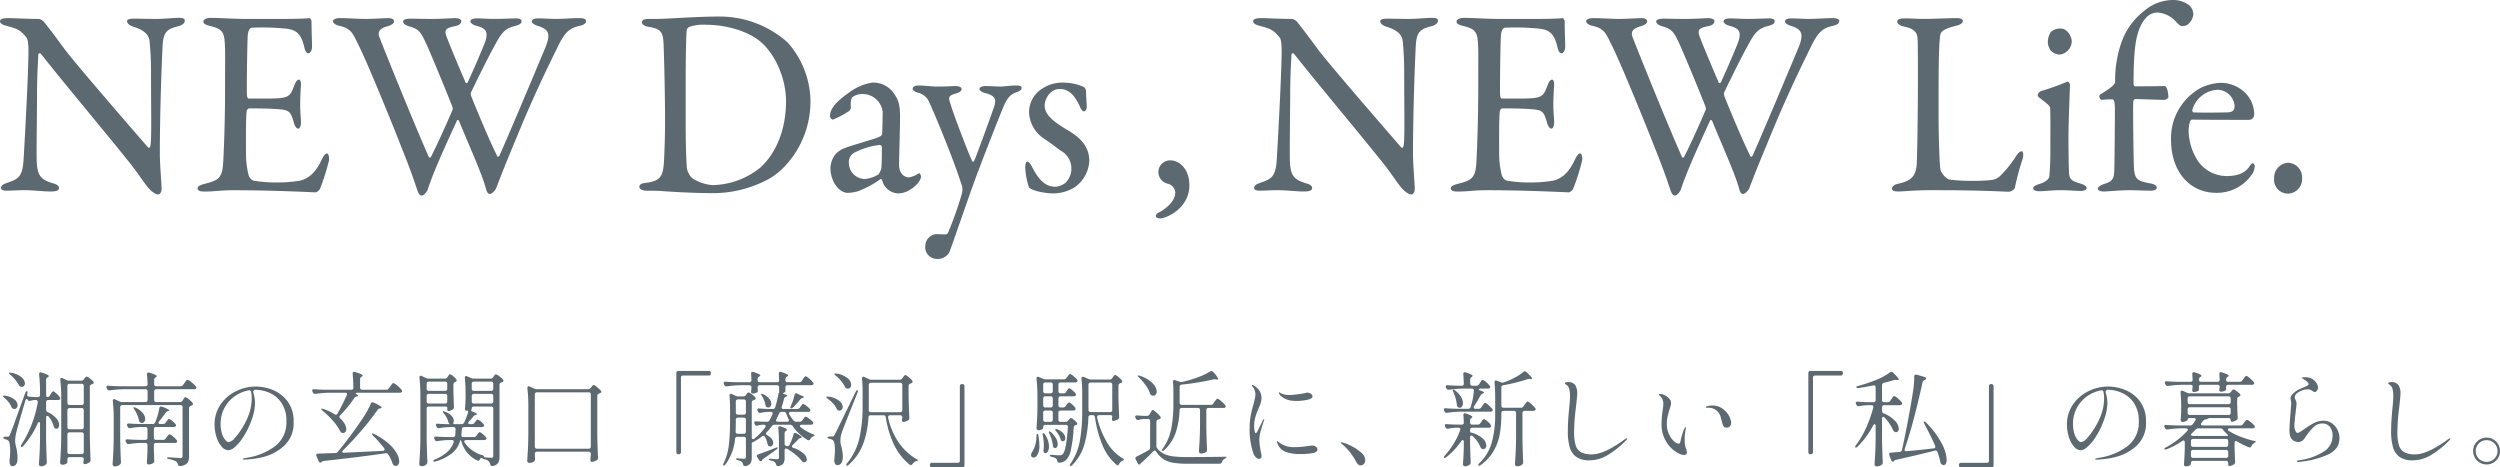 <svg xmlns="http://www.w3.org/2000/svg" xmlns:xlink="http://www.w3.org/1999/xlink" width="485.86" height="90.844" viewBox="0 0 485.86 90.844">
  <defs>
    <clipPath id="clip-path">
      <rect id="長方形_37579" data-name="長方形 37579" width="447.4" height="50.314" fill="none"/>
    </clipPath>
  </defs>
  <g id="menu-copy" transform="translate(-121.6 -410.936)">
    <path id="パス_41457" data-name="パス 41457" d="M9.98-11.32a.419.419,0,0,0-.31.11.419.419,0,0,0-.11.31v1.46a.489.489,0,0,0,.34.48,4.784,4.784,0,0,1,1.67,1.23,2.07,2.07,0,0,1,.53,1.25.889.889,0,0,1-.15.53.459.459,0,0,1-.39.21.658.658,0,0,1-.2-.04.412.412,0,0,1-.2-.16,1.455,1.455,0,0,1-.12-.28,5.517,5.517,0,0,0-.96-1.86.387.387,0,0,0-.28-.16q-.24,0-.24.36v4.14Q9.6-1.58,9.7.68V.8a.519.519,0,0,1-.16.38,1.329,1.329,0,0,1-.41.27,1.211,1.211,0,0,1-.49.11.5.5,0,0,1-.34-.12.36.36,0,0,1-.14-.28q.08-1.18.14-2.29t.08-2.91V-6.7a.519.519,0,0,0-.05-.25.148.148,0,0,0-.13-.09q-.16,0-.28.26a16.759,16.759,0,0,1-2.8,4.4q-.28.3-.42.16a.192.192,0,0,1-.06-.14.625.625,0,0,1,.14-.32,22.225,22.225,0,0,0,3.16-8.18v-.1a.352.352,0,0,0-.1-.26.379.379,0,0,0-.28-.1H7.3a4.09,4.09,0,0,0-.78.14.635.635,0,0,1-.18.04.423.423,0,0,1-.38-.26q-.06-.14-.16-.14-.16,0-.3.4Q4.04-6.1,3.78-5.1a8.212,8.212,0,0,0-.24,1.74,5.451,5.451,0,0,0,.18,1.12A8.75,8.75,0,0,1,4,.16a1.833,1.833,0,0,1-.28,1.01A.832.832,0,0,1,3,1.54q-.44,0-.54-.76L2.44.56a2.624,2.624,0,0,1,.04-.3q.1-1.06.1-1.74a7.188,7.188,0,0,0-.1-1.32,1.046,1.046,0,0,0-.3-.66,1.319,1.319,0,0,0-.54-.24q-.38-.06-.38-.28t.42-.22h.4a.44.44,0,0,0,.26-.06.949.949,0,0,0,.2-.34q.22-.5.64-1.65t1.48-4.11q.22-.58.42-1.15t.42-1.15q.12-.38.3-.38.16,0,.16.22l-.04.24-.02.1a.52.52,0,0,0-.02.16q0,.28.34.34.42.04,1.3.08h.44a.419.419,0,0,0,.31-.11.419.419,0,0,0,.11-.31v-.4A31.9,31.9,0,0,0,8.2-16.3v-.08a.333.333,0,0,1,.08-.23.279.279,0,0,1,.22-.09.635.635,0,0,1,.18.04,7.46,7.46,0,0,1,1.09.4q.31.16.31.28t-.18.22l-.06.04a.564.564,0,0,0-.28.5v2.9a.52.52,0,0,0,.08.31.239.239,0,0,0,.2.11.519.519,0,0,0,.44-.28l.16-.28q.06-.1.17-.25t.18-.23a.2.2,0,0,1,.15-.08q.14,0,.6.41a5.251,5.251,0,0,1,.7.73.372.372,0,0,1,.08.24.271.271,0,0,1-.08.2.6.6,0,0,1-.4.12ZM4.6-13.92a.668.668,0,0,1-.36-.36,7.2,7.2,0,0,0-1.62-1.94q-.28-.22-.28-.34,0-.08.18-.08a1.371,1.371,0,0,1,.26.02,4.181,4.181,0,0,1,2.01.88,1.669,1.669,0,0,1,.65,1.18.707.707,0,0,1-.17.49.552.552,0,0,1-.43.19A1.094,1.094,0,0,1,4.6-13.92Zm13.8-.44a.455.455,0,0,0-.34.46v9.76q.04,2.18.14,4.4V.34a.479.479,0,0,1-.2.42,1.886,1.886,0,0,1-.47.27,1.314,1.314,0,0,1-.49.11.232.232,0,0,1-.2-.14A.375.375,0,0,1,16.8.8a2.624,2.624,0,0,1,.04-.3l.04-.26V.2a.419.419,0,0,0-.11-.31.419.419,0,0,0-.31-.11H14.12a.419.419,0,0,0-.31.11A.419.419,0,0,0,13.7.2V.76q0,.16-.3.33a1.355,1.355,0,0,1-.68.17.453.453,0,0,1-.3-.12.36.36,0,0,1-.14-.28q.08-1.18.14-2.29t.08-2.91v-7.4a30.756,30.756,0,0,0-.18-3.5v-.08q0-.3.24-.3a.5.5,0,0,1,.22.06l.76.36a1.328,1.328,0,0,0,.52.12h2.3a.593.593,0,0,0,.52-.26l.1-.14q.06-.06.2-.23a.373.373,0,0,1,.26-.17,1.467,1.467,0,0,1,.58.33,5.317,5.317,0,0,1,.7.61.532.532,0,0,1,.1.24.207.207,0,0,1-.12.2A2.319,2.319,0,0,1,18.4-14.36Zm-4.7,3.58a.419.419,0,0,0,.11.31.419.419,0,0,0,.31.11h2.34a.419.419,0,0,0,.31-.11.419.419,0,0,0,.11-.31v-3.28a.419.419,0,0,0-.11-.31.419.419,0,0,0-.31-.11H14.12a.419.419,0,0,0-.31.11.419.419,0,0,0-.11.31ZM3.14-9.64a.61.61,0,0,1-.34-.38,3.536,3.536,0,0,0-.55-.92,5.284,5.284,0,0,0-.79-.8q-.34-.3-.26-.38a.276.276,0,0,1,.2-.06.841.841,0,0,1,.2.02,3.681,3.681,0,0,1,1.83.75,1.494,1.494,0,0,1,.59,1.09.786.786,0,0,1-.18.53.579.579,0,0,1-.46.21A.533.533,0,0,1,3.14-9.64ZM13.7-6.06a.419.419,0,0,0,.11.31.419.419,0,0,0,.31.11h2.34a.419.419,0,0,0,.31-.11.419.419,0,0,0,.11-.31V-9.34a.419.419,0,0,0-.11-.31.419.419,0,0,0-.31-.11H14.12a.419.419,0,0,0-.31.11.419.419,0,0,0-.11.31Zm0,4.82a.419.419,0,0,0,.11.31.419.419,0,0,0,.31.11h2.34a.419.419,0,0,0,.31-.11.419.419,0,0,0,.11-.31V-4.62a.419.419,0,0,0-.11-.31.419.419,0,0,0-.31-.11H14.12a.419.419,0,0,0-.31.11.419.419,0,0,0-.11.31Zm21.88-9.68a.564.564,0,0,0,.5-.28l.12-.2q.04-.06.13-.2a1.3,1.3,0,0,1,.16-.21.21.21,0,0,1,.15-.07,1.671,1.671,0,0,1,.63.39,4.931,4.931,0,0,1,.75.71.344.344,0,0,1,.08.22.337.337,0,0,1-.2.28,1.552,1.552,0,0,1-.2.08.491.491,0,0,0-.36.48V-.34A2.072,2.072,0,0,1,37.02.91a2.029,2.029,0,0,1-1.34.59h-.1a.4.4,0,0,1-.4-.34,1.128,1.128,0,0,0-.36-.54A3.932,3.932,0,0,0,33.46.16q-.4-.06-.4-.22,0-.12.32-.12.42,0,1.38.08.58.06.86.06a.47.47,0,0,0,.37-.11.551.551,0,0,0,.09-.35V-9.92a.419.419,0,0,0-.11-.31.419.419,0,0,0-.31-.11H24.38a.419.419,0,0,0-.31.11.419.419,0,0,0-.11.31v6.2Q24-1.54,24.1.68v.1a.535.535,0,0,1-.18.42,1.552,1.552,0,0,1-.45.27,1.446,1.446,0,0,1-.55.11.453.453,0,0,1-.3-.12.36.36,0,0,1-.14-.28q.08-1.18.14-2.29t.08-2.91V-7.6a30.756,30.756,0,0,0-.18-3.5v-.08q0-.32.24-.32a.5.5,0,0,1,.22.06l.86.4a1.328,1.328,0,0,0,.52.12h4.5a.419.419,0,0,0,.31-.11.419.419,0,0,0,.11-.31V-13a.419.419,0,0,0-.11-.31.419.419,0,0,0-.31-.11H24.58a21.543,21.543,0,0,0-2.64.22h-.12a.411.411,0,0,1-.4-.26l-.08-.16a.533.533,0,0,1-.06-.24.22.22,0,0,1,.1-.19.4.4,0,0,1,.28-.05q.68.06,2.06.1h5.14a.371.371,0,0,0,.42-.42q-.04-1.06-.12-1.86v-.04a.374.374,0,0,1,.09-.26.3.3,0,0,1,.23-.1l.18.04q1.4.44,1.4.68,0,.1-.16.2l-.06.04a.564.564,0,0,0-.28.5v.8a.419.419,0,0,0,.11.31.419.419,0,0,0,.31.11h4.7a.575.575,0,0,0,.5-.26l.26-.36.2-.27a2.587,2.587,0,0,1,.23-.28.252.252,0,0,1,.17-.09,2.1,2.1,0,0,1,.76.48,5.2,5.2,0,0,1,.86.82.433.433,0,0,1,.1.22.306.306,0,0,1-.1.22.6.6,0,0,1-.36.1H30.98a.419.419,0,0,0-.31.11.419.419,0,0,0-.11.31v1.66a.419.419,0,0,0,.11.31.419.419,0,0,0,.31.11ZM32.3-3.58a.575.575,0,0,0,.5-.26l.2-.28q.08-.1.17-.22a2.049,2.049,0,0,1,.19-.22.276.276,0,0,1,.18-.1,1.676,1.676,0,0,1,.67.41,3.723,3.723,0,0,1,.73.73.433.433,0,0,1,.1.22.306.306,0,0,1-.1.22.7.7,0,0,1-.38.1H30.92a.419.419,0,0,0-.31.11.419.419,0,0,0-.11.31v.84l.04.98q0,.42.04,1.14V.5a.535.535,0,0,1-.18.42,1.631,1.631,0,0,1-.96.28.259.259,0,0,1-.21-.12A.454.454,0,0,1,29.14.8q.08-.94.12-2.38v-.98a.419.419,0,0,0-.11-.31.419.419,0,0,0-.31-.11h-.96a14.628,14.628,0,0,0-2.2.22h-.12a.411.411,0,0,1-.4-.26l-.1-.18A.5.5,0,0,1,25-3.42q0-.3.4-.26.68.06,2.06.1h1.38a.419.419,0,0,0,.31-.11A.419.419,0,0,0,29.26-4V-5.66a.419.419,0,0,0-.11-.31.419.419,0,0,0-.31-.11h-.9a12.215,12.215,0,0,0-2,.22h-.12a.411.411,0,0,1-.4-.26l-.08-.16a.533.533,0,0,1-.06-.24.22.22,0,0,1,.1-.19.4.4,0,0,1,.28-.05q.68.06,2.06.1h2.54a.5.5,0,0,0,.5-.32,13.082,13.082,0,0,0,.8-2.74q.06-.34.34-.34a1.2,1.2,0,0,1,.2.04q1.38.5,1.38.7,0,.06-.18.14l-.08.02a.831.831,0,0,0-.44.34q-.6.86-1.26,1.64a.432.432,0,0,0-.12.28q0,.24.36.24h.52a.575.575,0,0,0,.5-.26l.16-.22q.08-.1.23-.3t.27-.2a1.538,1.538,0,0,1,.6.36,4.056,4.056,0,0,1,.68.64.44.44,0,0,1,.1.24.286.286,0,0,1-.12.22.6.6,0,0,1-.36.1H30.92a.419.419,0,0,0-.31.11.419.419,0,0,0-.11.31V-4a.419.419,0,0,0,.11.31.419.419,0,0,0,.31.11ZM26.72-9.46q-.26-.38-.14-.44a.116.116,0,0,1,.08-.02,1.286,1.286,0,0,1,.34.1,3.956,3.956,0,0,1,1.38,1.06,1.851,1.851,0,0,1,.44,1.1.9.9,0,0,1-.18.57.559.559,0,0,1-.46.23h-.04a.6.6,0,0,1-.44-.24,1.022,1.022,0,0,1-.1-.28A5.835,5.835,0,0,0,26.72-9.46Zm23.62-4.48a8.738,8.738,0,0,1,3.34.69,6.669,6.669,0,0,1,2.83,2.22,6.33,6.33,0,0,1,1.15,3.91,5.929,5.929,0,0,1-1.91,4.76A9.426,9.426,0,0,1,51.67-.23a17.035,17.035,0,0,1-3.63.49q-.28,0-.28-.1,0-.12.8-.26a12.163,12.163,0,0,0,5.56-2.3,5.778,5.778,0,0,0,2.14-4.8,6.186,6.186,0,0,0-.91-3.49,5.412,5.412,0,0,0-2.31-2,7.039,7.039,0,0,0-2.92-.63.619.619,0,0,0-.25.22.332.332,0,0,0-.05.28,7.13,7.13,0,0,1,.25,1.08,6.853,6.853,0,0,1,.09,1.04,9.858,9.858,0,0,1-.72,3.4,15.694,15.694,0,0,1-1.51,3.09,9.078,9.078,0,0,1-1.64,1.98,2.266,2.266,0,0,1-1.27.67,1.809,1.809,0,0,1-1.35-.71,5.127,5.127,0,0,1-1-1.87,7.915,7.915,0,0,1-.37-2.42,6.724,6.724,0,0,1,1.14-3.85,7.636,7.636,0,0,1,3-2.61A8.687,8.687,0,0,1,50.34-13.94Zm-.82,2.24a5.62,5.62,0,0,0-.12-1.18.374.374,0,0,0-.48-.32,6.848,6.848,0,0,0-2.72,1.16,6.485,6.485,0,0,0-1.98,2.26,6.413,6.413,0,0,0-.74,3.08,5.928,5.928,0,0,0,.29,2,3.419,3.419,0,0,0,.65,1.18q.36.38.58.38a1.854,1.854,0,0,0,1.19-.75,11.576,11.576,0,0,0,1.27-1.67,13.851,13.851,0,0,0,1.59-3.21A9.576,9.576,0,0,0,49.52-11.7Zm20.72-1.04a.987.987,0,0,0-.45.08q-.15.08.01.16.4.2.4.32,0,.1-.22.16l-.1.02a.765.765,0,0,0-.44.32A25.82,25.82,0,0,1,66.7-8.32a.4.4,0,0,0-.14.28.433.433,0,0,0,.18.3,4.678,4.678,0,0,1,.87,1.09,2.051,2.051,0,0,1,.29.97.847.847,0,0,1-.17.55.55.55,0,0,1-.45.21.7.7,0,0,1-.2-.02.452.452,0,0,1-.22-.13,1.9,1.9,0,0,1-.18-.25,9.215,9.215,0,0,0-1.41-2.01A17.623,17.623,0,0,0,63.3-9.24q-.34-.28-.24-.38a.158.158,0,0,1,.1-.02.987.987,0,0,1,.3.06,9.664,9.664,0,0,1,2.16,1.02.53.53,0,0,0,.26.08.359.359,0,0,0,.32-.22q.88-1.54,1.78-3.54a.5.5,0,0,0,.06-.22q0-.28-.38-.28H64.58a21.544,21.544,0,0,0-2.64.22h-.12a.411.411,0,0,1-.4-.26l-.08-.16a.533.533,0,0,1-.06-.24.22.22,0,0,1,.1-.19.4.4,0,0,1,.28-.05q.68.06,2.06.1h5.14a.371.371,0,0,0,.42-.42q-.04-1.64-.14-2.66v-.08q0-.32.28-.32a1.2,1.2,0,0,1,.2.04q1.46.44,1.46.68,0,.1-.16.2l-.06.04a.564.564,0,0,0-.28.5v1.6a.419.419,0,0,0,.11.31.419.419,0,0,0,.31.11h4.66a.575.575,0,0,0,.5-.26l.28-.38q.08-.1.21-.29a2.049,2.049,0,0,1,.22-.28.252.252,0,0,1,.17-.09,2.1,2.1,0,0,1,.76.49,4.913,4.913,0,0,1,.86.85.44.44,0,0,1,.1.24.249.249,0,0,1-.08.18.52.52,0,0,1-.38.12ZM67.28-1.56a.439.439,0,0,0-.16.28.184.184,0,0,0,.09.16.407.407,0,0,0,.27.04l7.5-.36q.36-.04.36-.28a.535.535,0,0,0-.1-.26,19.879,19.879,0,0,0-2.12-2.38.85.85,0,0,1-.19-.26q-.05-.12-.01-.16a.163.163,0,0,1,.12-.04.684.684,0,0,1,.32.12,13.066,13.066,0,0,1,2.78,1.86A7.434,7.434,0,0,1,77.7-.98,3.323,3.323,0,0,1,78.18.56a1.124,1.124,0,0,1-.18.67.546.546,0,0,1-.46.25.71.71,0,0,1-.32-.08.618.618,0,0,1-.34-.42,6.909,6.909,0,0,0-.82-1.7.478.478,0,0,0-.52-.26q-4.26.64-12,1.5a.826.826,0,0,0-.38.14l-.08.1a.271.271,0,0,1-.2.08q-.2,0-.34-.26l-.44-1a.445.445,0,0,1-.04-.2q0-.28.34-.28l1.58-.06,1.76-.06a.61.61,0,0,0,.52-.24Q68.6-4.08,70.98-7.6a18.805,18.805,0,0,0,1.68-3,.354.354,0,0,1,.34-.28.532.532,0,0,1,.24.06q1.54.72,1.54.94,0,.1-.24.16l-.14.04a.738.738,0,0,0-.42.28,48.208,48.208,0,0,1-3.02,3.87Q69.14-3.4,67.28-1.56ZM87.52-9.84q0-.22-.42-.22H83.94a.419.419,0,0,0-.31.11.419.419,0,0,0-.11.31v5.86q.04,2.16.14,4.42v.1a.543.543,0,0,1-.16.4,1.228,1.228,0,0,1-.96.4.478.478,0,0,1-.32-.12.36.36,0,0,1-.14-.28q.08-1.18.14-2.29t.08-2.91v-8.08a30.755,30.755,0,0,0-.18-3.5v-.08q0-.32.24-.32a.5.5,0,0,1,.22.06l.8.38a1.232,1.232,0,0,0,.52.12h3.14a.564.564,0,0,0,.5-.28l.1-.14q.06-.08.14-.2a1.217,1.217,0,0,1,.14-.18.192.192,0,0,1,.14-.06,1.35,1.35,0,0,1,.56.34,4.355,4.355,0,0,1,.66.64.271.271,0,0,1,.08.2q0,.14-.2.28l-.1.06a.513.513,0,0,0-.34.48V-13q.06,1.92.1,2.96v.1a.535.535,0,0,1-.18.42,1.679,1.679,0,0,1-.45.24,1.426,1.426,0,0,1-.49.1q-.08,0-.13-.11a.769.769,0,0,1-.05-.31Zm9.44-6.48a1.783,1.783,0,0,1,.64.35,4.2,4.2,0,0,1,.76.65.344.344,0,0,1,.08.22.333.333,0,0,1-.16.26,1.329,1.329,0,0,1-.24.1.471.471,0,0,0-.36.48V-.32A2.338,2.338,0,0,1,97.42.9a1.611,1.611,0,0,1-1.08.6h-.1q-.28,0-.38-.36a1.222,1.222,0,0,0-.28-.56,1.563,1.563,0,0,0-.86-.4q-.4-.1-.4-.2,0-.06-.1-.06a.342.342,0,0,0-.16.06.38.38,0,0,0-.18.22q-.16.28-.34.28a.472.472,0,0,1-.2-.06A5.726,5.726,0,0,1,90.3-3.2q-.12-.34-.16-.34-.06,0-.18.34a4.657,4.657,0,0,1-1.47,2.19A9.624,9.624,0,0,1,85.32.6a.706.706,0,0,1-.28.06.215.215,0,0,1-.2-.1.116.116,0,0,1-.02-.08q0-.12.36-.28a8.022,8.022,0,0,0,2.38-1.46,4.647,4.647,0,0,0,1.2-1.8.52.52,0,0,0,.02-.16q0-.32-.38-.32h-.8a14.777,14.777,0,0,0-1.96.2.343.343,0,0,1-.14.02.4.4,0,0,1-.38-.28l-.08-.14a.5.5,0,0,1-.06-.22q0-.3.4-.26.68.06,2.06.1h1.18a.413.413,0,0,0,.46-.38l.06-1.14v-.04a.359.359,0,0,0-.11-.28.414.414,0,0,0-.29-.1H87.9a15.164,15.164,0,0,0-1.92.2.443.443,0,0,1-.14.02.4.4,0,0,1-.38-.26l-.08-.16a.533.533,0,0,1-.06-.24q0-.26.38-.22.48.04,1.44.08h.98l-.1-.02a.375.375,0,0,1-.19-.15,1.578,1.578,0,0,1-.11-.29,4.283,4.283,0,0,0-.86-1.6.788.788,0,0,1-.2-.38q0-.06.12-.06a.674.674,0,0,1,.3.08,3.426,3.426,0,0,1,1.3.84,1.431,1.431,0,0,1,.42.92,1.094,1.094,0,0,1-.04.24.959.959,0,0,0-.06.28.112.112,0,0,0,.06.11.55.55,0,0,0,.22.03H90.3a.5.5,0,0,0,.5-.3,13.117,13.117,0,0,0,.72-1.84.987.987,0,0,0,.06-.3q0-.18-.1-.18l-.24.02a.235.235,0,0,1-.2-.12.493.493,0,0,1-.08-.28q.08-.74.12-1.88v-1.14a26.991,26.991,0,0,0-.14-2.94v-.08a.323.323,0,0,1,.07-.22.218.218,0,0,1,.17-.08.5.5,0,0,1,.22.06l.74.32a1.328,1.328,0,0,0,.52.12h3.28a.564.564,0,0,0,.5-.28l.1-.14q.06-.08.18-.25T96.96-16.32Zm-9.44,1.84a.419.419,0,0,0-.11-.31.419.419,0,0,0-.31-.11H83.94a.419.419,0,0,0-.31.11.419.419,0,0,0-.11.31v.96a.419.419,0,0,0,.11.31.419.419,0,0,0,.31.11H87.1a.419.419,0,0,0,.31-.11.419.419,0,0,0,.11-.31Zm4.76.96a.419.419,0,0,0,.11.31.419.419,0,0,0,.31.11h3.34a.419.419,0,0,0,.31-.11.419.419,0,0,0,.11-.31v-.96a.419.419,0,0,0-.11-.31.419.419,0,0,0-.31-.11H92.7a.419.419,0,0,0-.31.11.419.419,0,0,0-.11.31ZM87.52-12.1a.419.419,0,0,0-.11-.31.419.419,0,0,0-.31-.11H83.94a.419.419,0,0,0-.31.11.419.419,0,0,0-.11.31v1.04a.419.419,0,0,0,.11.31.419.419,0,0,0,.31.11H87.1a.419.419,0,0,0,.31-.11.419.419,0,0,0,.11-.31Zm4.76,1.04a.419.419,0,0,0,.11.31.419.419,0,0,0,.31.11h3.34a.419.419,0,0,0,.31-.11.419.419,0,0,0,.11-.31V-12.1a.419.419,0,0,0-.11-.31.419.419,0,0,0-.31-.11H92.7a.419.419,0,0,0-.31.11.419.419,0,0,0-.11.31Zm4.18,1.42a.419.419,0,0,0-.11-.31.419.419,0,0,0-.31-.11H92.7q-.42,0-.42.4v.02a.587.587,0,0,1-.05.13.474.474,0,0,0-.05.19q0,.14.2.22.9.34.9.52,0,.1-.2.16l-.1.04a.765.765,0,0,0-.44.32,11.6,11.6,0,0,1-.8.92.4.4,0,0,0-.14.28.184.184,0,0,0,.09.16.447.447,0,0,0,.25.06h.38a.575.575,0,0,0,.5-.26l.14-.18.15-.2a1.15,1.15,0,0,1,.16-.18.227.227,0,0,1,.15-.06,1.275,1.275,0,0,1,.57.32,3.064,3.064,0,0,1,.61.6.3.3,0,0,1,.08.22.306.306,0,0,1-.1.22.6.6,0,0,1-.36.1H90.78a.386.386,0,0,0-.42.4q-.02.44-.1,1.1v.08q0,.36.38.36h2.04a.575.575,0,0,0,.5-.26l.16-.22q.04-.06.14-.2a1.245,1.245,0,0,1,.18-.21.244.244,0,0,1,.16-.07,1.391,1.391,0,0,1,.57.35,4.233,4.233,0,0,1,.65.63.44.44,0,0,1,.1.24.286.286,0,0,1-.12.22.7.7,0,0,1-.38.1H91.2a.447.447,0,0,0-.27.08.239.239,0,0,0-.11.2.344.344,0,0,0,.08.22A6.259,6.259,0,0,0,94.34-.6q.36.12.36.24-.02.12-.1.14l.68.08.78.04a.468.468,0,0,0,.31-.08.393.393,0,0,0,.09-.3Zm8.5,8.36a.419.419,0,0,0-.31.11.419.419,0,0,0-.11.31V-.7l.04.74V.2a.46.46,0,0,1-.12.34,1.2,1.2,0,0,1-.41.26,1.414,1.414,0,0,1-.53.1.478.478,0,0,1-.32-.12.36.36,0,0,1-.14-.28q.08-1.18.14-2.29t.08-2.91v-5.4a30.755,30.755,0,0,0-.18-3.5v-.08q0-.32.24-.32a.5.5,0,0,1,.22.06l.86.4a1.232,1.232,0,0,0,.52.12h9.92a.645.645,0,0,0,.52-.24l.3-.38a.368.368,0,0,1,.32-.18.453.453,0,0,1,.3.12q.64.52.91.79t.27.41a.17.17,0,0,1-.09.14,1.961,1.961,0,0,1-.21.12l-.16.06a.468.468,0,0,0-.34.48v7.56q.04,2.2.14,4.38v.08a.484.484,0,0,1-.22.44,2.411,2.411,0,0,1-.51.24,1.639,1.639,0,0,1-.53.1.18.18,0,0,1-.16-.12.619.619,0,0,1-.06-.28q.04-.36.04-.5l.04-.42V-.86a.419.419,0,0,0-.11-.31.419.419,0,0,0-.31-.11Zm0-11.54a.419.419,0,0,0-.31.11.419.419,0,0,0-.11.31V-2.28a.419.419,0,0,0,.11.31.419.419,0,0,0,.31.11H115a.419.419,0,0,0,.31-.11.419.419,0,0,0,.11-.31V-12.4a.419.419,0,0,0-.11-.31.419.419,0,0,0-.31-.11ZM132.94-1.2a.419.419,0,0,1-.11.31.419.419,0,0,1-.31.11h-.06a.419.419,0,0,1-.31-.11.419.419,0,0,1-.11-.31V-16.56a.419.419,0,0,1,.11-.31.419.419,0,0,1,.31-.11h5.88a.419.419,0,0,1,.31.11.419.419,0,0,1,.11.31v.06a.419.419,0,0,1-.11.31.419.419,0,0,1-.31.11h-4.98a.419.419,0,0,0-.31.11.419.419,0,0,0-.11.31ZM156-7.1a.575.575,0,0,0,.5-.26l.18-.24q.08-.1.23-.3t.27-.2a1.751,1.751,0,0,1,.64.37,4.6,4.6,0,0,1,.74.65.44.44,0,0,1,.1.24.286.286,0,0,1-.12.22.6.6,0,0,1-.36.1h-1.76a.444.444,0,0,0-.26.07.2.2,0,0,0-.1.17.428.428,0,0,0,.18.28,10.163,10.163,0,0,0,2.34,1.32q.34.16.34.24a.211.211,0,0,1-.14.13q-.12.05-.2.09a1.07,1.07,0,0,0-.48.46.444.444,0,0,1-.36.26.472.472,0,0,1-.2-.06,9.232,9.232,0,0,1-2.88-2.68.536.536,0,0,0-.5-.28h-3.04a.575.575,0,0,0-.5.26,13.345,13.345,0,0,1-1.02,1.2.4.4,0,0,0-.14.28q0,.14.24.3a2.823,2.823,0,0,1,.89.73,1.269,1.269,0,0,1,.29.75.745.745,0,0,1-.17.5.52.52,0,0,1-.41.2.783.783,0,0,1-.26-.06.345.345,0,0,1-.19-.17,1.481,1.481,0,0,1-.09-.31,4.648,4.648,0,0,0-.5-1.32.348.348,0,0,0-.3-.2.494.494,0,0,0-.28.12,10.562,10.562,0,0,1-1.66,1.06,1.1,1.1,0,0,1-.3.14h-.02V-.16a2.195,2.195,0,0,1-.23,1.12,1.425,1.425,0,0,1-.97.54l-.12.02q-.28,0-.38-.36a.86.86,0,0,0-.22-.44,1.672,1.672,0,0,0-.76-.34q-.38-.1-.38-.24,0-.16.44-.12.8.08,1.14.08a.332.332,0,0,0,.26-.09.431.431,0,0,0,.08-.29V-3.76a.419.419,0,0,0-.11-.31.419.419,0,0,0-.31-.11H143.9a.4.4,0,0,0-.44.4,9.952,9.952,0,0,1-1.86,4.96q-.28.34-.4.22a.192.192,0,0,1-.06-.14,1.1,1.1,0,0,1,.1-.32,10.951,10.951,0,0,0,1.01-3.53,39.663,39.663,0,0,0,.23-4.61V-9.92q0-1.08-.1-2.24v-.08a.323.323,0,0,1,.07-.22.218.218,0,0,1,.17-.08.5.5,0,0,1,.22.06l.74.34a1.232,1.232,0,0,0,.52.12h.96a.575.575,0,0,0,.5-.26l.08-.12a1.217,1.217,0,0,0,.14-.18.819.819,0,0,1,.14-.17.212.212,0,0,1,.14-.05,1.638,1.638,0,0,1,.61.33,3.88,3.88,0,0,1,.71.61.288.288,0,0,1,.1.2q0,.14-.2.28a.774.774,0,0,1-.22.08.471.471,0,0,0-.36.48v6.74a.444.444,0,0,0,.07.26.22.22,0,0,0,.19.1.4.4,0,0,0,.26-.1A11.929,11.929,0,0,0,149.3-6a.535.535,0,0,0,.1-.26.22.22,0,0,0-.1-.19.444.444,0,0,0-.26-.07h-.2a4.292,4.292,0,0,0-.98.16.635.635,0,0,1-.18.04.423.423,0,0,1-.38-.26l-.06-.14a.5.5,0,0,1-.06-.22q0-.28.38-.24.48.04,1.48.08h.62a.5.5,0,0,0,.5-.3q.24-.44.56-1.14l.04-.18a.266.266,0,0,0-.1-.22.4.4,0,0,0-.26-.08h-.5a10.689,10.689,0,0,0-1.48.18.443.443,0,0,1-.14.02.4.4,0,0,1-.38-.26l-.06-.12a.533.533,0,0,1-.06-.24.22.22,0,0,1,.1-.19.4.4,0,0,1,.28-.05q.6.06,1.84.1h.78a.468.468,0,0,0,.48-.34,21.333,21.333,0,0,0,.58-2.38q.06-.42.12-.42l.06.02v-1.08a.419.419,0,0,0-.11-.31.419.419,0,0,0-.31-.11h-3.34a.419.419,0,0,0-.31.11.419.419,0,0,0-.11.31v.02q.02.2.02.46l.02.18a.349.349,0,0,1-.16.32,1.658,1.658,0,0,1-.88.22.285.285,0,0,1-.24-.16.327.327,0,0,1-.04-.18,2.624,2.624,0,0,1,.04-.3q0-.04.04-.44v-.12a.419.419,0,0,0-.11-.31.419.419,0,0,0-.31-.11h-1.7a21.543,21.543,0,0,0-2.64.22h-.12a.411.411,0,0,1-.4-.28l-.06-.16a.5.5,0,0,1-.06-.22q0-.28.4-.24.68.06,2.08.1h2.5a.371.371,0,0,0,.42-.42l-.06-1.2v-.08q0-.32.28-.32a1.2,1.2,0,0,1,.2.04,7.942,7.942,0,0,1,1.01.39q.29.15.29.27,0,.1-.18.2l-.06.04a.564.564,0,0,0-.28.5v.16a.419.419,0,0,0,.11.31.419.419,0,0,0,.31.11h3.34a.371.371,0,0,0,.42-.42l-.06-1.2v-.08q0-.32.28-.32a1.2,1.2,0,0,1,.2.04,8.71,8.71,0,0,1,1.02.39q.3.15.3.27,0,.1-.18.2l-.06.04a.564.564,0,0,0-.28.5v.16a.419.419,0,0,0,.11.31.419.419,0,0,0,.31.11h2.26a.575.575,0,0,0,.5-.26l.22-.32a2.881,2.881,0,0,0,.17-.24,1.436,1.436,0,0,1,.19-.24.276.276,0,0,1,.18-.1q.16,0,.68.44a5.031,5.031,0,0,1,.76.76.433.433,0,0,1,.1.22.306.306,0,0,1-.1.22.6.6,0,0,1-.36.1h-4.6a.419.419,0,0,0-.31.11.419.419,0,0,0-.11.31V-13q0,.08-.18.18-.28.16-.28.22,0,.08.24.14.56.14.56.3,0,.08-.2.18l-.06.02a.663.663,0,0,0-.36.44q-.08.3-.1.4-.16.6-.32,1.06a.635.635,0,0,0-.04.18.266.266,0,0,0,.1.22.437.437,0,0,0,.28.08h2.64a.593.593,0,0,0,.52-.26l.16-.22q.08-.1.23-.3t.27-.2a1.593,1.593,0,0,1,.61.36,3.928,3.928,0,0,1,.69.64.44.44,0,0,1,.1.24.245.245,0,0,1-.14.22.554.554,0,0,1-.34.08H154.3a.447.447,0,0,0-.27.08.239.239,0,0,0-.11.2.344.344,0,0,0,.08.22,7.183,7.183,0,0,0,.84,1.18.59.59,0,0,0,.5.24Zm-.98-5.22q.06-.3.32-.3a.5.5,0,0,1,.22.06l.32.16a2.59,2.59,0,0,0,.48.2q.46.18.46.3t-.22.18l-.08.02a.967.967,0,0,0-.46.32,10.966,10.966,0,0,1-1.36,1.52q-.28.26-.42.14a.19.19,0,0,1-.08-.16.768.768,0,0,1,.1-.3A12.211,12.211,0,0,0,155.02-12.32Zm-6.34.22q-.24-.36-.14-.42a.116.116,0,0,1,.08-.02,1.1,1.1,0,0,1,.32.1,3.374,3.374,0,0,1,1.18.89,1.565,1.565,0,0,1,.38.95.815.815,0,0,1-.17.53.53.53,0,0,1-.43.21.573.573,0,0,1-.26-.06.345.345,0,0,1-.19-.17,1.507,1.507,0,0,1-.09-.29A4.82,4.82,0,0,0,148.68-12.1Zm-3.54,3.62a.419.419,0,0,0,.31-.11.419.419,0,0,0,.11-.31v-2.12a.419.419,0,0,0-.11-.31.419.419,0,0,0-.31-.11h-1.12a.419.419,0,0,0-.31.11.419.419,0,0,0-.11.31V-8.9a.419.419,0,0,0,.11.31.419.419,0,0,0,.31.11Zm6.34.88a.5.5,0,0,0-.06.22q0,.28.36.28h1.76q.38,0,.38-.28a.5.5,0,0,0-.06-.22,9.646,9.646,0,0,1-.46-1.08.468.468,0,0,0-.48-.34h-.42a.551.551,0,0,0-.5.34Q151.8-8.2,151.48-7.6Zm-7.46-.3a.419.419,0,0,0-.31.11.419.419,0,0,0-.11.31v.26q0,1.32-.04,2.02,0,.44.42.44h1.16a.419.419,0,0,0,.31-.11.419.419,0,0,0,.11-.31v-2.3a.419.419,0,0,0-.11-.31.419.419,0,0,0-.31-.11Zm10.64,5.32a.437.437,0,0,0-.16.26q0,.2.3.3a5.243,5.243,0,0,1,1.96,1.09A1.747,1.747,0,0,1,157.4.24a.549.549,0,0,1-.14.39.5.5,0,0,1-.38.15h-.06a.733.733,0,0,1-.44-.32,6.988,6.988,0,0,0-1.2-1.19,13.961,13.961,0,0,0-1.6-1.11.5.5,0,0,0-.22-.06.246.246,0,0,0-.2.1.4.4,0,0,0-.08.26V-.12a2.159,2.159,0,0,1-.22,1.1,1.4,1.4,0,0,1-.94.52l-.12.02q-.28,0-.38-.36a1.091,1.091,0,0,0-.22-.4,1.836,1.836,0,0,0-.78-.32q-.4-.06-.4-.22t.44-.12q.84.08,1.18.08a.353.353,0,0,0,.27-.08.429.429,0,0,0,.07-.28V-3.22a25.455,25.455,0,0,0-.12-2.6V-5.9q0-.32.28-.32a1.2,1.2,0,0,1,.2.04q1.22.42,1.22.64,0,.08-.16.18l-.02.02a.557.557,0,0,0-.3.5v2a.4.4,0,0,0,.38.44l.08.02a.443.443,0,0,0,.14.02.4.4,0,0,0,.38-.28,11.721,11.721,0,0,0,.76-2.02q.06-.28.3-.28a.53.53,0,0,1,.26.08q1.04.58,1.04.78,0,.08-.16.12h-.04a.747.747,0,0,0-.42.22Q155.12-3.02,154.66-2.58Zm-6.9,2.36a.372.372,0,0,1-.08-.24q0-.2.28-.3,1.4-.48,3.34-1.26.42-.16.46-.04v.02q0,.14-.24.32l-.42.3q-1.08.78-2.12,1.5-.26.2-.28.28l-.02.08a.206.206,0,0,1-.2.14.372.372,0,0,1-.34-.22l-.2-.3Zm15.26-15.84a1.541,1.541,0,0,1-.21-.21q-.07-.09-.03-.15a.244.244,0,0,1,.18-.06,1.242,1.242,0,0,1,.24.02,4.432,4.432,0,0,1,2.13.9,1.737,1.737,0,0,1,.69,1.26.816.816,0,0,1-.18.55.6.6,0,0,1-.48.21.841.841,0,0,1-.2-.02.538.538,0,0,1-.36-.36,5.383,5.383,0,0,0-.75-1.12A7.816,7.816,0,0,0,163.02-16.06Zm12.42.8a.575.575,0,0,0,.5-.26l.14-.2q.06-.08.21-.27t.27-.19a1.52,1.52,0,0,1,.6.38,5.2,5.2,0,0,1,.72.7.271.271,0,0,1,.08.2.339.339,0,0,1-.18.28,1.329,1.329,0,0,1-.24.1.491.491,0,0,0-.36.48v1.94q.04,2.14.14,4.2v.1a.429.429,0,0,1-.2.4,2.576,2.576,0,0,1-.49.24,1.426,1.426,0,0,1-.49.1.232.232,0,0,1-.2-.14.5.5,0,0,1-.06-.22,1.757,1.757,0,0,1,.04-.26l.04-.24v-.02a.419.419,0,0,0-.11-.31.419.419,0,0,0-.31-.11h-1.96a.378.378,0,0,0-.32.13.392.392,0,0,0-.06.33,13.69,13.69,0,0,0,2.03,4.79A10.82,10.82,0,0,0,178.68.14q.34.2.32.28-.02.04-.16.08t-.2.06a1.421,1.421,0,0,0-.68.54.481.481,0,0,1-.34.22.344.344,0,0,1-.22-.08,11,11,0,0,1-3-3.77,19.214,19.214,0,0,1-1.66-5.45.4.4,0,0,0-.44-.38h-2.5a.386.386,0,0,0-.42.4,17.833,17.833,0,0,1-1.01,5.11,10.171,10.171,0,0,1-2.83,4.11q-.3.28-.44.14a.136.136,0,0,1-.04-.1.674.674,0,0,1,.16-.34,11.8,11.8,0,0,0,2.4-4.87,27.418,27.418,0,0,0,.62-6.13V-13a23.566,23.566,0,0,0-.12-2.46v-.04a.444.444,0,0,1,.07-.26.22.22,0,0,1,.19-.1.5.5,0,0,1,.22.06l.86.42a1.07,1.07,0,0,0,.52.12Zm-6,5.92a.359.359,0,0,0,.11.28.414.414,0,0,0,.29.1h5.7a.419.419,0,0,0,.31-.11.419.419,0,0,0,.11-.31v-4.88a.419.419,0,0,0-.11-.31.419.419,0,0,0-.31-.11h-5.68a.419.419,0,0,0-.31.11.419.419,0,0,0-.11.31v4.88Zm-8,5.3a.161.161,0,0,1,.11-.15.769.769,0,0,1,.31-.05h.48a.436.436,0,0,0,.27-.07,1.344,1.344,0,0,0,.25-.35q.2-.38,1.94-3.96,1.32-2.68,2.08-4.28.18-.34.34-.34.12,0,.12.14a.8.8,0,0,1-.08.32l-1,2.5q-1.82,4.54-2,5.12a5.266,5.266,0,0,0-.34,1.74,4.942,4.942,0,0,0,.18,1.1,7.715,7.715,0,0,1,.3,1.96q0,1.68-1.08,1.68-.46,0-.58-.74V.42a2.637,2.637,0,0,1,.02-.36q.1-1.04.1-1.68,0-1.62-.42-1.92a1.5,1.5,0,0,0-.6-.24Q161.44-3.84,161.44-4.04Zm.04-7.52q-.34-.28-.26-.36a.26.26,0,0,1,.22-.08.841.841,0,0,1,.2.02,4.247,4.247,0,0,1,2.07.82,1.609,1.609,0,0,1,.67,1.18.757.757,0,0,1-.18.51.558.558,0,0,1-.44.21.841.841,0,0,1-.2-.02.538.538,0,0,1-.36-.36,4.361,4.361,0,0,0-.71-1.02A6.074,6.074,0,0,0,161.48-11.56ZM187.14-14a.419.419,0,0,1,.11-.31.419.419,0,0,1,.31-.11h.06a.419.419,0,0,1,.31.11.419.419,0,0,1,.11.31V1.36a.419.419,0,0,1-.11.31.419.419,0,0,1-.31.11h-5.88a.419.419,0,0,1-.31-.11.419.419,0,0,1-.11-.31V1.3a.419.419,0,0,1,.11-.31.419.419,0,0,1,.31-.11h4.98a.419.419,0,0,0,.31-.11.419.419,0,0,0,.11-.31Zm20.08,4.12a.564.564,0,0,0,.5-.28l.14-.2q.04-.06.14-.2a1.245,1.245,0,0,1,.18-.21.244.244,0,0,1,.16-.07,1.336,1.336,0,0,1,.59.35,3.123,3.123,0,0,1,.63.65.614.614,0,0,1,.08.24.286.286,0,0,1-.12.22.57.57,0,0,1-.34.1h-2.46a.419.419,0,0,0-.31.11.419.419,0,0,0-.11.31V-7.5a.419.419,0,0,0,.11.31.419.419,0,0,0,.31.11h.94a.61.61,0,0,0,.52-.24l.1-.12q.06-.06.19-.22a.349.349,0,0,1,.25-.16,1.244,1.244,0,0,1,.53.3,3.442,3.442,0,0,1,.61.58.433.433,0,0,1,.1.22.24.24,0,0,1-.2.24l-.12.04a.572.572,0,0,0-.27.17.542.542,0,0,0-.11.29,26.124,26.124,0,0,1-.52,4.26A4.007,4.007,0,0,1,207.82.3a2.2,2.2,0,0,1-1.3.56h-.06a.345.345,0,0,1-.27-.1.628.628,0,0,1-.13-.3.809.809,0,0,0-.2-.4,2.444,2.444,0,0,0-.84-.34q-.38-.08-.38-.26,0-.16.44-.12,1.04.08,1.38.08a1.322,1.322,0,0,0,.37-.04.953.953,0,0,0,.27-.14q.72-.66,1.04-5.28v-.04a.371.371,0,0,0-.42-.42h-3.96a.419.419,0,0,0-.31.11.419.419,0,0,0-.11.31v.22q0,.1-.28.26a1.308,1.308,0,0,1-.66.16.322.322,0,0,1-.25-.13.414.414,0,0,1-.11-.27q.14-1.76.18-3.92v-2.18a30.955,30.955,0,0,0-.18-3.52v-.08q0-.3.26-.3a.445.445,0,0,1,.2.04l.84.36a1.2,1.2,0,0,0,.5.1h3.5a.575.575,0,0,0,.5-.26l.2-.26a1.723,1.723,0,0,0,.17-.22,1.278,1.278,0,0,1,.19-.23.244.244,0,0,1,.16-.07,1.671,1.671,0,0,1,.63.39,4.689,4.689,0,0,1,.73.69.44.44,0,0,1,.1.24.286.286,0,0,1-.12.22.6.6,0,0,1-.36.1h-2.82a.419.419,0,0,0-.31.11.419.419,0,0,0-.11.31v1.28a.419.419,0,0,0,.11.31.419.419,0,0,0,.31.11h.58a.564.564,0,0,0,.5-.28l.12-.2a2.482,2.482,0,0,1,.16-.23q.1-.13.16-.2a.18.18,0,0,1,.14-.07,1.374,1.374,0,0,1,.6.36,3.212,3.212,0,0,1,.64.66.3.3,0,0,1,.08.22.306.306,0,0,1-.1.22.665.665,0,0,1-.36.1h-2.52a.419.419,0,0,0-.31.11.419.419,0,0,0-.11.31v1.32a.419.419,0,0,0,.11.31.419.419,0,0,0,.31.11Zm9.02-5.42a.575.575,0,0,0,.5-.26l.12-.18.2-.27q.14-.19.26-.19a1.528,1.528,0,0,1,.6.37,4.041,4.041,0,0,1,.7.69.344.344,0,0,1,.08.22.329.329,0,0,1-.18.26,1.552,1.552,0,0,1-.2.08.491.491,0,0,0-.36.48v1.9q.04,2.12.14,4.1v.08a.484.484,0,0,1-.22.44,4,4,0,0,1-.48.22,1.305,1.305,0,0,1-.46.1.232.232,0,0,1-.2-.14.472.472,0,0,1-.06-.2.7.7,0,0,1,.04-.22,2.449,2.449,0,0,0,.04-.38q0-.08-.11-.13a.769.769,0,0,0-.31-.05H214.2a.378.378,0,0,0-.32.13.392.392,0,0,0-.06.33,16.653,16.653,0,0,0,1.9,4.79,8.629,8.629,0,0,0,3.02,3.11q.3.18.3.28a.118.118,0,0,1-.06.1.806.806,0,0,1-.13.07q-.07.03-.15.07a1.443,1.443,0,0,0-.6.6q-.12.26-.3.26a.433.433,0,0,1-.22-.1,10,10,0,0,1-2.68-3.71,22.434,22.434,0,0,1-1.5-5.53.42.42,0,0,0-.46-.4h-.38a.4.4,0,0,0-.44.42,22.209,22.209,0,0,1-.75,5.19A9.232,9.232,0,0,1,209,1.3a.548.548,0,0,1-.32.2q-.16,0-.16-.14a.9.9,0,0,1,.16-.36,11.411,11.411,0,0,0,1.8-4.47,33.542,33.542,0,0,0,.44-5.81v-3.34a24.907,24.907,0,0,0-.14-2.84v-.08q0-.3.26-.3a.445.445,0,0,1,.2.04l.88.38a1.232,1.232,0,0,0,.52.12Zm-11.46,2.68a.419.419,0,0,0,.31-.11.419.419,0,0,0,.11-.31v-1.28a.419.419,0,0,0-.11-.31.419.419,0,0,0-.31-.11h-1.02a.419.419,0,0,0-.31.11.419.419,0,0,0-.11.31v1.28a.419.419,0,0,0,.11.31.419.419,0,0,0,.31.11Zm7.78-2.1a.419.419,0,0,0-.31.11.419.419,0,0,0-.11.31v4.9a.419.419,0,0,0,.11.31.419.419,0,0,0,.31.11h3.78a.419.419,0,0,0,.31-.11.419.419,0,0,0,.11-.31v-4.9a.419.419,0,0,0-.11-.31.419.419,0,0,0-.31-.11Zm-9.22,4.42a.419.419,0,0,0,.11.31.419.419,0,0,0,.31.11h1.02a.419.419,0,0,0,.31-.11.419.419,0,0,0,.11-.31v-1.32a.419.419,0,0,0-.11-.31.419.419,0,0,0-.31-.11h-1.02a.419.419,0,0,0-.31.11.419.419,0,0,0-.11.31Zm1.86,1.44a.419.419,0,0,0-.11-.31.419.419,0,0,0-.31-.11h-1.02a.419.419,0,0,0-.31.11.419.419,0,0,0-.11.31V-7.5a.419.419,0,0,0,.11.31.419.419,0,0,0,.31.11h1.02a.419.419,0,0,0,.31-.11.419.419,0,0,0,.11-.31Zm.68,3.64q-.28-.34-.18-.42a.322.322,0,0,1,.14-.04.674.674,0,0,1,.3.08,2.872,2.872,0,0,1,1.14.8,1.45,1.45,0,0,1,.36.88.685.685,0,0,1-.14.45.426.426,0,0,1-.34.17.279.279,0,0,1-.12-.02.341.341,0,0,1-.2-.13,1.176,1.176,0,0,1-.12-.27A4.294,4.294,0,0,0,205.88-5.22Zm-1.34.44q-.18-.38-.06-.44l.06-.02a.547.547,0,0,1,.34.2,4.386,4.386,0,0,1,.97,1.2,2.371,2.371,0,0,1,.31,1.06,1.067,1.067,0,0,1-.14.58.416.416,0,0,1-.36.22.635.635,0,0,1-.18-.04.345.345,0,0,1-.19-.17.972.972,0,0,1-.07-.29A6.611,6.611,0,0,0,204.54-4.78Zm-1.28.32a.95.95,0,0,1-.02-.22q0-.18.1-.22h.02a.313.313,0,0,1,.16.07.5.5,0,0,1,.16.19,4.227,4.227,0,0,1,.78,2.34,1.928,1.928,0,0,1-.2.94.57.57,0,0,1-.48.36.635.635,0,0,1-.18-.04q-.24-.12-.2-.52a7.1,7.1,0,0,0,.06-.92A9.682,9.682,0,0,0,203.26-4.46Zm-1.24.14q.04-.42.18-.42t.22.38a11.39,11.39,0,0,1,.18,1.82,3.646,3.646,0,0,1-.35,1.81q-.35.59-.77.59a.487.487,0,0,1-.36-.14.513.513,0,0,1-.14-.38.987.987,0,0,1,.06-.3q.02-.04.2-.34A5.646,5.646,0,0,0,202.02-4.32Zm33.9-6.06a.564.564,0,0,0,.5-.28l.22-.32q.06-.08.18-.25a2.047,2.047,0,0,1,.21-.26.252.252,0,0,1,.17-.09,1.844,1.844,0,0,1,.71.46,5.4,5.4,0,0,1,.81.8.433.433,0,0,1,.1.22.306.306,0,0,1-.1.22.6.6,0,0,1-.36.1h-2.9a.419.419,0,0,0-.31.11.419.419,0,0,0-.11.31V-6.1q.04,2.18.14,4.4v.1a.429.429,0,0,1-.2.4,1.788,1.788,0,0,1-.98.28.383.383,0,0,1-.27-.13.383.383,0,0,1-.13-.27q.08-1.18.14-2.29t.08-2.91V-9.36a.419.419,0,0,0-.11-.31.419.419,0,0,0-.31-.11h-3.12a.4.4,0,0,0-.44.42,15.647,15.647,0,0,1-.71,4.26,8.232,8.232,0,0,1-2.23,3.48q-.28.28-.42.16a.163.163,0,0,1-.04-.12.625.625,0,0,1,.14-.32,9.937,9.937,0,0,0,1.65-3.87,25.26,25.26,0,0,0,.41-4.79v-2.36q0-1.1-.08-1.9v-.04q0-.34.26-.34a.445.445,0,0,1,.2.04l.8.28a1.027,1.027,0,0,0,.32.06.949.949,0,0,0,.22-.02q1.34-.32,2.22-.62a14.475,14.475,0,0,0,3.18-1.4.55.55,0,0,1,.28-.1.4.4,0,0,1,.32.18,5.071,5.071,0,0,1,1.02,1.36q0,.14-.28.1l-.22-.02-.22-.02a2.624,2.624,0,0,0-.3.04,48.122,48.122,0,0,1-6.1,1,.4.4,0,0,0-.4.44v3.08a.419.419,0,0,0,.11.31.419.419,0,0,0,.31.11Zm-13.94-5.3q-.34-.32-.24-.38a.136.136,0,0,1,.1-.04,2.4,2.4,0,0,1,.32.08,6.167,6.167,0,0,1,2.45,1.45,2.44,2.44,0,0,1,.79,1.59.9.9,0,0,1-.19.59.587.587,0,0,1-.47.23.753.753,0,0,1-.3-.06.607.607,0,0,1-.34-.38,5.9,5.9,0,0,0-.83-1.57A10.914,10.914,0,0,0,221.98-15.68Zm1.54,7.44a.557.557,0,0,0,.5-.3l.16-.26q.06-.1.15-.26a1.475,1.475,0,0,1,.16-.24.2.2,0,0,1,.15-.08q.14,0,.66.45a5.978,5.978,0,0,1,.8.81.344.344,0,0,1,.08.22.337.337,0,0,1-.2.28l-.12.04q-.06.02-.14.04a.464.464,0,0,0-.38.46v4.7a.747.747,0,0,0,.2.52,4.09,4.09,0,0,0,1.37,1.04,5.971,5.971,0,0,0,1.77.46,24.374,24.374,0,0,0,2.72.12q3.82,0,7.14-.06h.1q.32,0,.32.12,0,.06-.1.12t-.24.14a1.06,1.06,0,0,0-.52.62.491.491,0,0,1-.48.36h-6.2a16.916,16.916,0,0,1-2.81-.19,5.124,5.124,0,0,1-1.88-.69A4.837,4.837,0,0,1,225.3-1.3a.383.383,0,0,0-.3-.2.439.439,0,0,0-.28.16Q223.66-.22,222.48.82q-.26.24-.26.28a.081.081,0,0,1,.02.06.587.587,0,0,1-.22.04.264.264,0,0,1-.28-.16l-.42-.82a.5.5,0,0,1-.06-.22.372.372,0,0,1,.24-.34q1.04-.5,2.32-1.24a.5.5,0,0,0,.3-.5V-7.22a.419.419,0,0,0-.11-.31.419.419,0,0,0-.31-.11h-.52a6.107,6.107,0,0,0-1.3.18.52.52,0,0,1-.16.02.4.4,0,0,1-.38-.28l-.06-.14a.5.5,0,0,1-.06-.22q0-.28.4-.24.44.04,1.32.08ZM245.28.12a.939.939,0,0,1-.61-.31,1.746,1.746,0,0,1-.47-.73,14.231,14.231,0,0,1-.74-4.94,13.02,13.02,0,0,1,.2-2.4,21.95,21.95,0,0,1,.54-2.2q.14-.54.26-1.06a4.087,4.087,0,0,0,.12-.9,2.354,2.354,0,0,0-.14-.78,1.83,1.83,0,0,0-.36-.64.713.713,0,0,1-.16-.3q0-.1.08-.1a.684.684,0,0,1,.32.12,3.515,3.515,0,0,1,1.05,1,2.6,2.6,0,0,1,.39,1.48,2.707,2.707,0,0,1-.12.78,7.737,7.737,0,0,1-.28.78q-.16.38-.2.5a10.642,10.642,0,0,0-.62,1.7,6.337,6.337,0,0,0-.2,1.58,5.546,5.546,0,0,0,.08.97q.08.45.24.45.1,0,.34-.4l.36-.74.68-1.36q.14-.22.2-.22t.06.08l-.06.24q-.26.7-.58,1.81a6.932,6.932,0,0,0-.32,1.85,14.33,14.33,0,0,0,.34,2.56,5.981,5.981,0,0,1,.1.64.5.5,0,0,1-.16.4A.509.509,0,0,1,245.28.12Zm7.24-11.26a5.367,5.367,0,0,1-1.44-.16,3.98,3.98,0,0,1-1.17-.52,1.948,1.948,0,0,1-.69-.7.614.614,0,0,1-.08-.24.053.053,0,0,1,.06-.06.494.494,0,0,1,.21.1,1.817,1.817,0,0,0,.29.16,3.8,3.8,0,0,0,1.44.26,13.209,13.209,0,0,0,1.53-.12q.97-.12,1.61-.26a1.286,1.286,0,0,1,.38-.08,1.174,1.174,0,0,1,.7.23.629.629,0,0,1,.32.49q0,.46-1.02.68A10.127,10.127,0,0,1,252.52-11.14Zm.7,10.32a8.1,8.1,0,0,1-2.7-.41,2.667,2.667,0,0,1-1.64-1.63,1.671,1.671,0,0,1-.12-.36.071.071,0,0,1,.08-.08.269.269,0,0,1,.15.07q.09.07.15.11a4.688,4.688,0,0,0,1.74.84,5.882,5.882,0,0,0,1.38.12,19.2,19.2,0,0,0,2.66-.24l.68-.08a1.138,1.138,0,0,1,.75.24.679.679,0,0,1,.29.52q0,.54-.95.72A13.733,13.733,0,0,1,253.22-.82ZM264.16.68a11.44,11.44,0,0,0-2.64-3.36l-.21-.16q-.13-.1-.13-.16,0-.1.14-.1a1.8,1.8,0,0,1,.36.08,8.632,8.632,0,0,1,1.64.68,8.393,8.393,0,0,1,1.81,1.23,1.981,1.981,0,0,1,.79,1.43,1.065,1.065,0,0,1-.27.8.857.857,0,0,1-.61.26Q264.54,1.38,264.16.68Zm33.32-11.72q.14,0,.68.47a5.922,5.922,0,0,1,.8.81.3.3,0,0,1,.08.22.306.306,0,0,1-.1.22.6.6,0,0,1-.36.1H296.9a.419.419,0,0,0-.31.11.419.419,0,0,0-.11.31v5.12q.04,2.18.14,4.4v.1a.429.429,0,0,1-.2.4,1.483,1.483,0,0,1-.96.34.453.453,0,0,1-.3-.12.36.36,0,0,1-.14-.28q.08-1.18.14-2.29t.08-2.91V-8.8a.419.419,0,0,0-.11-.31.419.419,0,0,0-.31-.11H292.8a.419.419,0,0,0-.31.11.419.419,0,0,0-.11.31v.18a23.548,23.548,0,0,1-.28,3.79,10.254,10.254,0,0,1-1.17,3.32,8.724,8.724,0,0,1-2.57,2.83q-.32.22-.44.1l-.04-.08a.7.7,0,0,1,.2-.36,9.129,9.129,0,0,0,2.47-4.14,20.977,20.977,0,0,0,.63-5.46V-11.9q0-1.54-.12-2.82v-.08q0-.32.26-.32a.635.635,0,0,1,.18.04l.82.32a.706.706,0,0,0,.28.06.706.706,0,0,0,.28-.06l.64-.24a14.715,14.715,0,0,0,1.71-.81,8.457,8.457,0,0,0,1.43-.97.494.494,0,0,1,.28-.12.592.592,0,0,1,.34.16q1.06,1,1.06,1.24,0,.14-.28.1l-.18-.02h-.12a1.229,1.229,0,0,0-.42.08,32.389,32.389,0,0,1-4.58,1.14.4.4,0,0,0-.38.44v3.52a.419.419,0,0,0,.11.31.419.419,0,0,0,.31.11h3.36a.575.575,0,0,0,.5-.26l.24-.34q.1-.12.2-.26a2.739,2.739,0,0,1,.2-.25A.27.27,0,0,1,297.48-11.04Zm-15.74,2.2a.411.411,0,0,1-.4-.26l-.08-.14a.532.532,0,0,1-.06-.24.22.22,0,0,1,.1-.19.4.4,0,0,1,.28-.05q.68.06,2.06.1h2.3a.468.468,0,0,0,.48-.34,14.272,14.272,0,0,0,.62-3.16v-.04a.344.344,0,0,0-.12-.28.453.453,0,0,0-.3-.1h-1.76a21.543,21.543,0,0,0-2.64.22h-.12a.411.411,0,0,1-.4-.26l-.08-.14a.5.5,0,0,1-.06-.22.239.239,0,0,1,.11-.2.4.4,0,0,1,.29-.06q.64.06,1.92.1h.78a.371.371,0,0,0,.42-.42q-.04-1.26-.1-1.8v-.04q0-.36.3-.36l.18.04q1.34.42,1.34.66,0,.1-.16.2l-.04.02a.564.564,0,0,0-.28.5v.78a.419.419,0,0,0,.11.31.419.419,0,0,0,.31.11h.78a.575.575,0,0,0,.5-.26l.2-.3q.06-.08.17-.25a1.585,1.585,0,0,1,.19-.25.231.231,0,0,1,.16-.08,1.709,1.709,0,0,1,.64.41,4.508,4.508,0,0,1,.74.73.44.44,0,0,1,.1.24.286.286,0,0,1-.12.22.6.6,0,0,1-.36.1H288.4a.708.708,0,0,0-.29.05q-.11.05-.11.11,0,.12.22.18a4.162,4.162,0,0,1,.61.26q.17.1.17.2,0,.06-.18.14l-.08.04a.862.862,0,0,0-.42.36,23.668,23.668,0,0,1-1.24,2.08.53.53,0,0,0-.08.26.209.209,0,0,0,.09.17.4.4,0,0,0,.25.07h.64a.564.564,0,0,0,.5-.28l.2-.3a2.877,2.877,0,0,0,.17-.24,1.435,1.435,0,0,1,.19-.24.276.276,0,0,1,.18-.1,1.2,1.2,0,0,1,.49.3,7,7,0,0,1,.69.64q.32.34.32.48a.3.3,0,0,1-.15.22.621.621,0,0,1-.33.08H284.5a21.544,21.544,0,0,0-2.64.22Zm2.54-.98A.56.56,0,0,1,284-9.9a.574.574,0,0,1-.26-.48,8.324,8.324,0,0,0-.72-2.54q-.18-.34-.06-.42l.06-.02a.948.948,0,0,1,.34.16,4.594,4.594,0,0,1,1.18,1.27,2.4,2.4,0,0,1,.38,1.19,1.124,1.124,0,0,1-.18.67A.545.545,0,0,1,284.28-9.82Zm4.34,8a.73.73,0,0,1-.32-.4,5.766,5.766,0,0,0-1.48-2.06.39.39,0,0,0-.26-.14q-.26,0-.26.38v1.26q.06,2.36.12,3.48V.8a.535.535,0,0,1-.18.42,1.762,1.762,0,0,1-.43.24,1.269,1.269,0,0,1-.47.1.407.407,0,0,1-.3-.12.384.384,0,0,1-.12-.28q.12-1.68.16-3.36v-.98a.583.583,0,0,0-.05-.26.16.16,0,0,0-.15-.1q-.14,0-.3.22a14.053,14.053,0,0,1-2.9,3.1,1.035,1.035,0,0,1-.22.14l-.08.02a.142.142,0,0,1-.14-.09.236.236,0,0,1,0-.19l.16-.2a15.158,15.158,0,0,0,2.98-4.92.635.635,0,0,0,.04-.18.266.266,0,0,0-.1-.22.438.438,0,0,0-.28-.08h-.5a10.689,10.689,0,0,0-1.48.18.443.443,0,0,1-.14.02.4.4,0,0,1-.38-.26l-.08-.16a.532.532,0,0,1-.06-.24.22.22,0,0,1,.1-.19.4.4,0,0,1,.28-.05q.68.06,2.04.1h.84a.371.371,0,0,0,.42-.42q-.04-1-.08-1.38v-.04q0-.36.3-.36a1.2,1.2,0,0,1,.2.04q1.24.42,1.24.66,0,.08-.14.18l-.02.02a.6.6,0,0,0-.28.5v.38a.419.419,0,0,0,.11.31.419.419,0,0,0,.31.11h1.06a.575.575,0,0,0,.5-.26l.2-.28.17-.23a2.048,2.048,0,0,1,.19-.23.231.231,0,0,1,.16-.08q.16,0,.63.4a3.346,3.346,0,0,1,.67.72.44.44,0,0,1,.1.24.286.286,0,0,1-.12.22.6.6,0,0,1-.36.1h-3.2a.419.419,0,0,0-.31.11.419.419,0,0,0-.11.31v.12l.02.36A5.425,5.425,0,0,1,288.7-3.9a2.009,2.009,0,0,1,.76,1.4.807.807,0,0,1-.16.52.512.512,0,0,1-.42.2A1.756,1.756,0,0,1,288.62-1.82ZM309.52.4a4.388,4.388,0,0,1-2.55-.65,3.4,3.4,0,0,1-1.3-1.88,11.082,11.082,0,0,1-.37-3.13q0-1.9.26-4.46.16-1.68.16-2.22a6.2,6.2,0,0,0-.15-1.55,1.445,1.445,0,0,0-.67-.87q-.16-.1-.16-.22,0-.22.56-.22a1.6,1.6,0,0,1,1.43.58,2.8,2.8,0,0,1,.39,1.58q0,.66-.28,3a38.676,38.676,0,0,0-.32,4.5,8.7,8.7,0,0,0,.31,2.63,2.277,2.277,0,0,0,1.05,1.34,4.34,4.34,0,0,0,2.08.41q2.4,0,6.36-2.9.04-.02.19-.12a.48.48,0,0,1,.23-.1q.06,0,.06.08,0,.14-.26.4a17.877,17.877,0,0,1-3.47,2.76A6.88,6.88,0,0,1,309.52.4ZM327.9-.64a2.615,2.615,0,0,1-1.04-.3,6,6,0,0,1-1.4-.98,6.406,6.406,0,0,1-1.94-5,16.983,16.983,0,0,1,.22-2.46,10.8,10.8,0,0,0,.12-1.2,2.155,2.155,0,0,0-.17-.87,2.314,2.314,0,0,0-.59-.77q-.12-.1-.12-.16t.08-.09a.453.453,0,0,1,.16-.03,2.111,2.111,0,0,1,.91.25,2.76,2.76,0,0,1,.87.66,1.26,1.26,0,0,1,.36.83,2.27,2.27,0,0,1-.09.59q-.09.33-.21.69-.26.84-.39,1.44a6.67,6.67,0,0,0-.13,1.4,4.518,4.518,0,0,0,.41,1.95,4.177,4.177,0,0,0,.96,1.36,1.563,1.563,0,0,0,.95.49q.24,0,.32-.42a15.581,15.581,0,0,1,.39-1.52,7.278,7.278,0,0,1,.33-.9,1.281,1.281,0,0,1,.14-.25q.08-.11.14-.11t.06.12a2.4,2.4,0,0,1-.04.34,9.737,9.737,0,0,0-.2,1.86q0,.3.02.57t.04.43a2.636,2.636,0,0,0,.22.86,2.571,2.571,0,0,1,.16.66.577.577,0,0,1-.14.41A.52.52,0,0,1,327.9-.64Zm8.3-5.32a.742.742,0,0,1-.55-.16,1.252,1.252,0,0,1-.25-.44q-.02-.04-.35-1.29a2.526,2.526,0,0,0-1.29-1.73,2.7,2.7,0,0,0-1.24-.24h-.24q-.18,0-.18-.12,0-.08.2-.16a1.981,1.981,0,0,1,.39-.1,3.643,3.643,0,0,1,.69-.06,3.374,3.374,0,0,1,2.42.98,3.818,3.818,0,0,1,.98,1.35,3.131,3.131,0,0,1,.26,1.03,1.02,1.02,0,0,1-.23.65A.74.74,0,0,1,336.2-5.96ZM352.94-1.2a.419.419,0,0,1-.11.31.419.419,0,0,1-.31.11h-.06a.419.419,0,0,1-.31-.11.419.419,0,0,1-.11-.31V-16.56a.419.419,0,0,1,.11-.31.419.419,0,0,1,.31-.11h5.88a.419.419,0,0,1,.31.11.419.419,0,0,1,.11.31v.06a.419.419,0,0,1-.11.31.419.419,0,0,1-.31.11h-4.98a.419.419,0,0,0-.31.11.419.419,0,0,0-.11.31Zm14.52-9.7a.564.564,0,0,0,.5-.28l.22-.32q.06-.08.18-.25a2.049,2.049,0,0,1,.21-.26.252.252,0,0,1,.17-.09,1.853,1.853,0,0,1,.67.44,4.361,4.361,0,0,1,.77.78.44.44,0,0,1,.1.24.286.286,0,0,1-.12.22.7.7,0,0,1-.38.1h-3a.419.419,0,0,0-.31.11.419.419,0,0,0-.11.31v.68a.5.5,0,0,0,.34.5,6.262,6.262,0,0,1,2.21,1.47,2.353,2.353,0,0,1,.71,1.47.8.8,0,0,1-.15.51.494.494,0,0,1-.41.19,1.1,1.1,0,0,1-.22-.04.768.768,0,0,1-.36-.42,9.226,9.226,0,0,0-1.6-2.36.439.439,0,0,0-.28-.16.2.2,0,0,0-.17.1.483.483,0,0,0-.07.28v4q.04,2.18.14,4.4v.1a.535.535,0,0,1-.18.42,1.835,1.835,0,0,1-1,.34.4.4,0,0,1-.29-.13.383.383,0,0,1-.13-.27q.08-1.18.14-2.29t.08-2.91V-6.26q0-.36-.2-.36-.16,0-.28.24a16.891,16.891,0,0,1-3.02,4.1q-.3.3-.44.16a.136.136,0,0,1-.04-.1.674.674,0,0,1,.16-.34,17.786,17.786,0,0,0,1.96-3.35,24.546,24.546,0,0,0,1.4-3.95.443.443,0,0,0,.02-.14q0-.32-.38-.32h-.66a10.887,10.887,0,0,0-1.72.2h-.12a.411.411,0,0,1-.4-.26l-.08-.14a.5.5,0,0,1-.06-.22q0-.3.4-.26.68.06,2.06.1h.98a.419.419,0,0,0,.31-.11.419.419,0,0,0,.11-.31v-2.46a.378.378,0,0,0-.13-.32.392.392,0,0,0-.33-.06q-1.54.32-2.86.5h-.1a.359.359,0,0,1-.34-.14v-.04q0-.14.36-.22a29.056,29.056,0,0,0,3.16-1.04,12.492,12.492,0,0,0,3.04-1.6.352.352,0,0,1,.26-.1.478.478,0,0,1,.34.16q1.1,1.08,1.1,1.32,0,.14-.3.1l-.22-.02h-.12a1.709,1.709,0,0,0-.4.06q-.84.28-1.86.52a.471.471,0,0,0-.36.48v2.86a.419.419,0,0,0,.11.31.419.419,0,0,0,.31.11Zm3.28,9.24a.261.261,0,0,0,.1.23.445.445,0,0,0,.3.05q1.74-.14,5.22-.54.36-.04.36-.32a.445.445,0,0,0-.04-.2q-.76-1.76-2.1-4.26a.8.8,0,0,1-.11-.29.15.15,0,0,1,.05-.15l.06-.02q.12,0,.34.22a16.9,16.9,0,0,1,3.04,4.05,7.447,7.447,0,0,1,.96,3.15,1.671,1.671,0,0,1-.15.78.468.468,0,0,1-.43.28.793.793,0,0,1-.34-.1.692.692,0,0,1-.3-.46,11.142,11.142,0,0,0-.56-1.96.383.383,0,0,0-.52-.28q-2.9.74-7.52,1.78a.646.646,0,0,0-.36.16l-.06.1a.246.246,0,0,1-.2.1.32.32,0,0,1-.2-.08.42.42,0,0,1-.14-.22l-.36-.96-.04-.18q0-.3.36-.32l1.7-.14a.466.466,0,0,0,.44-.4q.56-2.52,1.14-5.58t1-5.72a18.1,18.1,0,0,0,.24-2.94.378.378,0,0,1,.13-.32.385.385,0,0,1,.35-.04l1.48.42q.32.1.32.32a.246.246,0,0,1-.1.2.313.313,0,0,1-.08.06l-.08.04a2.024,2.024,0,0,0-.28.16.256.256,0,0,0-.1.16q-.64,2.98-1.55,6.52t-1.93,6.52ZM387.14-14a.419.419,0,0,1,.11-.31.419.419,0,0,1,.31-.11h.06a.419.419,0,0,1,.31.11.419.419,0,0,1,.11.31V1.36a.419.419,0,0,1-.11.31.419.419,0,0,1-.31.11h-5.88a.419.419,0,0,1-.31-.11.419.419,0,0,1-.11-.31V1.3a.419.419,0,0,1,.11-.31.419.419,0,0,1,.31-.11h4.98a.419.419,0,0,0,.31-.11.419.419,0,0,0,.11-.31Zm23.2.06a8.738,8.738,0,0,1,3.34.69,6.669,6.669,0,0,1,2.83,2.22,6.33,6.33,0,0,1,1.15,3.91,5.929,5.929,0,0,1-1.91,4.76,9.426,9.426,0,0,1-4.08,2.13,17.035,17.035,0,0,1-3.63.49q-.28,0-.28-.1,0-.12.8-.26a12.163,12.163,0,0,0,5.56-2.3,5.778,5.778,0,0,0,2.14-4.8,6.186,6.186,0,0,0-.91-3.49,5.412,5.412,0,0,0-2.31-2,7.039,7.039,0,0,0-2.92-.63.619.619,0,0,0-.25.22.332.332,0,0,0-.05.28,7.131,7.131,0,0,1,.25,1.08,6.854,6.854,0,0,1,.09,1.04,9.857,9.857,0,0,1-.72,3.4,15.693,15.693,0,0,1-1.51,3.09,9.079,9.079,0,0,1-1.64,1.98,2.266,2.266,0,0,1-1.27.67,1.809,1.809,0,0,1-1.35-.71,5.127,5.127,0,0,1-1-1.87,7.915,7.915,0,0,1-.37-2.42,6.724,6.724,0,0,1,1.14-3.85,7.636,7.636,0,0,1,3-2.61A8.687,8.687,0,0,1,410.34-13.94Zm-.82,2.24a5.621,5.621,0,0,0-.12-1.18.374.374,0,0,0-.48-.32,6.848,6.848,0,0,0-2.72,1.16,6.485,6.485,0,0,0-1.98,2.26,6.413,6.413,0,0,0-.74,3.08,5.928,5.928,0,0,0,.29,2,3.419,3.419,0,0,0,.65,1.18q.36.38.58.38a1.854,1.854,0,0,0,1.19-.75,11.576,11.576,0,0,0,1.27-1.67,13.851,13.851,0,0,0,1.59-3.21A9.576,9.576,0,0,0,409.52-11.7Zm26.34-3.16a.575.575,0,0,0,.5-.26l.24-.32.19-.25a2.66,2.66,0,0,1,.21-.25.23.23,0,0,1,.16-.08,1.252,1.252,0,0,1,.5.3,7.239,7.239,0,0,1,.71.64q.33.34.33.48-.02.32-.5.32h-4.56a.419.419,0,0,0-.31.11.419.419,0,0,0-.11.31v.58q0,.08-.31.2a2.33,2.33,0,0,1-.73.14.245.245,0,0,1-.22-.14.5.5,0,0,1-.06-.22,1.685,1.685,0,0,1,.04-.28l.04-.24v-.04a.419.419,0,0,0-.11-.31.419.419,0,0,0-.31-.11h-3.2q-.42,0-.42.36a2.283,2.283,0,0,1,.02.32v.16a.421.421,0,0,1-.16.36,1.834,1.834,0,0,1-.9.2.232.232,0,0,1-.2-.14.5.5,0,0,1-.06-.22,2.628,2.628,0,0,1,.04-.3v-.02a1.333,1.333,0,0,0,.04-.48.2.2,0,0,0-.11-.17.577.577,0,0,0-.31-.07h-1.68a21.543,21.543,0,0,0-2.64.22h-.12a.411.411,0,0,1-.4-.28l-.08-.14a.5.5,0,0,1-.06-.22q0-.3.4-.26.68.06,2.08.1h2.5a.371.371,0,0,0,.42-.42l-.06-1.06v-.04q0-.36.3-.36l.18.04a7.941,7.941,0,0,1,1.01.39q.29.15.29.27,0,.1-.16.2l-.06.04a.564.564,0,0,0-.28.5v.02a.419.419,0,0,0,.11.31.419.419,0,0,0,.31.11h3.2a.371.371,0,0,0,.42-.42l-.06-1.06v-.04q0-.36.3-.36l.18.04a8.441,8.441,0,0,1,1.04.39q.3.15.3.27,0,.1-.18.2l-.06.04a.564.564,0,0,0-.28.5v.02a.419.419,0,0,0,.11.31.419.419,0,0,0,.31.11Zm.16,8.48a.575.575,0,0,0,.5-.26l.2-.28q.08-.1.19-.25a2.045,2.045,0,0,1,.19-.23.23.23,0,0,1,.16-.08,1.74,1.74,0,0,1,.68.4,4.744,4.744,0,0,1,.78.72.44.44,0,0,1,.1.24.286.286,0,0,1-.12.22.6.6,0,0,1-.36.08h-4.38a.483.483,0,0,0-.28.07.2.2,0,0,0-.1.17.337.337,0,0,0,.2.28,13.82,13.82,0,0,0,2.29,1.12,19.288,19.288,0,0,0,2.57.8q.38.1.38.18-.02.06-.14.12a1.319,1.319,0,0,0-.2.12,1.214,1.214,0,0,0-.5.56q-.12.3-.36.3a.635.635,0,0,1-.18-.04,15.5,15.5,0,0,1-2.26-1.12.372.372,0,0,0-.24-.08q-.26,0-.26.36v.96q.06,1.82.1,2.68v.1a.429.429,0,0,1-.2.4,2.069,2.069,0,0,1-.47.24,1.385,1.385,0,0,1-.47.1.161.161,0,0,1-.15-.11.77.77,0,0,1-.05-.31V.92a.419.419,0,0,0-.11-.31.419.419,0,0,0-.31-.11h-6.4a.419.419,0,0,0-.31.11.419.419,0,0,0-.11.31v.2q0,.12-.3.29a1.4,1.4,0,0,1-.7.17.332.332,0,0,1-.25-.12.4.4,0,0,1-.11-.28q.12-1.56.16-3.12V-3.1a.444.444,0,0,0-.07-.26.2.2,0,0,0-.17-.1.535.535,0,0,0-.26.1,13.4,13.4,0,0,1-3.02,1.6.664.664,0,0,1-.26.06.211.211,0,0,1-.18-.08.081.081,0,0,1-.02-.06q0-.14.32-.28a15.772,15.772,0,0,0,4.12-3.18.4.4,0,0,0,.14-.28.2.2,0,0,0-.1-.17.483.483,0,0,0-.28-.07h-.9a21.543,21.543,0,0,0-2.64.22h-.12a.411.411,0,0,1-.4-.26L421.28-6a.532.532,0,0,1-.06-.24.22.22,0,0,1,.1-.19.4.4,0,0,1,.28-.05q.68.06,2.06.1h2.6a.575.575,0,0,0,.5-.26,3.72,3.72,0,0,0,.27-.38,2.549,2.549,0,0,1,.21-.3.372.372,0,0,0,.08-.24q0-.26-.38-.26h-.76q-.42,0-.42.36,0,.1-.35.25a1.787,1.787,0,0,1-.71.15.251.251,0,0,1-.22-.12.493.493,0,0,1-.08-.28q.06-.56.08-1.12l.02-.54v-1.04q0-1.42-.12-2.62v-.08a.323.323,0,0,1,.07-.22.218.218,0,0,1,.17-.08.5.5,0,0,1,.22.06l.8.36a1.232,1.232,0,0,0,.52.12h7.48a.575.575,0,0,0,.5-.26l.1-.12q.06-.06.19-.22a.349.349,0,0,1,.25-.16,1.442,1.442,0,0,1,.57.31,4.516,4.516,0,0,1,.67.57.442.442,0,0,1,.1.2.3.3,0,0,1-.2.26l-.1.06a.5.5,0,0,0-.34.46v1.1q.06,1.7.1,2.48v.1a.429.429,0,0,1-.2.4,1.65,1.65,0,0,1-.46.24,1.509,1.509,0,0,1-.5.1.16.16,0,0,1-.15-.1.582.582,0,0,1-.05-.26.335.335,0,0,0-.11-.26.444.444,0,0,0-.31-.1h-3.66a.56.56,0,0,0-.28.08,2,2,0,0,1-.24.12.9.9,0,0,1-.28.08.69.69,0,0,0-.5.28l-.28.36a.432.432,0,0,0-.12.28q0,.24.36.24Zm-2.32-4.14a.419.419,0,0,0,.31-.11.419.419,0,0,0,.11-.31v-.68a.419.419,0,0,0-.11-.31.419.419,0,0,0-.31-.11h-7.52a.419.419,0,0,0-.31.11.419.419,0,0,0-.11.31v.68a.419.419,0,0,0,.11.31.419.419,0,0,0,.31.11Zm.42,1.02a.419.419,0,0,0-.11-.31.419.419,0,0,0-.31-.11h-7.52a.419.419,0,0,0-.31.11.419.419,0,0,0-.11.31v.66a.419.419,0,0,0,.11.31.419.419,0,0,0,.31.11h7.52a.419.419,0,0,0,.31-.11.419.419,0,0,0,.11-.31Zm-7.5,4.6a.818.818,0,0,0-.23.29q-.05.13.05.17a.988.988,0,0,0,.48.1h6.3q.32,0,.38-.08v-.02q0-.08-.26-.34a5.141,5.141,0,0,1-.72-.78.626.626,0,0,0-.52-.26h-4.26a.648.648,0,0,0-.5.22Zm-.22,2.26a.419.419,0,0,0,.11.31.419.419,0,0,0,.31.11h6.4a.419.419,0,0,0,.31-.11.419.419,0,0,0,.11-.31v-.7a.419.419,0,0,0-.11-.31.419.419,0,0,0-.31-.11h-6.4a.419.419,0,0,0-.31.11.419.419,0,0,0-.11.31Zm.42,1.02a.419.419,0,0,0-.31.11.419.419,0,0,0-.11.31v.7a.419.419,0,0,0,.11.31.419.419,0,0,0,.31.11h6.4a.419.419,0,0,0,.31-.11.419.419,0,0,0,.11-.31v-.7a.419.419,0,0,0-.11-.31.419.419,0,0,0-.31-.11ZM447.26.72Q447,.72,447,.6a.143.143,0,0,1,.11-.14,2.173,2.173,0,0,1,.33-.08,11.751,11.751,0,0,0,4.83-1.72,3.574,3.574,0,0,0,1.65-3.02,2.679,2.679,0,0,0-.53-1.76,1.85,1.85,0,0,0-1.51-.64,2.4,2.4,0,0,0-1.67.72,12.289,12.289,0,0,0-1.73,2.18,1.579,1.579,0,0,1-.53.49,1.193,1.193,0,0,1-.55.21q-1.86,0-1.86-2.22,0-.94.22-3.62.12-1.56.12-1.62,0-.12-.06-.6a1.259,1.259,0,0,1-.06-.4.962.962,0,0,1,.18-.61,5.1,5.1,0,0,1,.58-.59,3.577,3.577,0,0,1,.68-.46q.38-.2.98-.46a6.609,6.609,0,0,0,.82-.37q.26-.15.26-.31,0-.2-.34-.5a4.48,4.48,0,0,0-.72-.52,1.253,1.253,0,0,0-.17-.09q-.11-.05-.11-.11t.25-.09a3.492,3.492,0,0,1,.39-.03,2.9,2.9,0,0,1,1.37.31,2.432,2.432,0,0,1,.99,1.07,1.267,1.267,0,0,1,.16.64.946.946,0,0,1-.2.61.553.553,0,0,1-.42.25.5.5,0,0,1-.29-.09,1.913,1.913,0,0,0-.17-.11,1.966,1.966,0,0,0-.42-.24,1.42,1.42,0,0,0-.52-.08,3.6,3.6,0,0,0-2,.72,1.032,1.032,0,0,0-.36.4,1.065,1.065,0,0,0-.12.48.864.864,0,0,0,.14.42,1.7,1.7,0,0,1,.2.76q0,.22-.14,1.38-.28,2.34-.28,2.84a2.863,2.863,0,0,0,.17,1q.17.46.45.46a.834.834,0,0,0,.39-.13q.23-.13.49-.31t.38-.26a14.891,14.891,0,0,1,1.95-1.22,4.044,4.044,0,0,1,1.85-.44,2.722,2.722,0,0,1,1.6.49,3.355,3.355,0,0,1,1.09,1.27,3.579,3.579,0,0,1,.39,1.62,3.745,3.745,0,0,1-.39,1.66,4.463,4.463,0,0,1-2.08,1.64,17.291,17.291,0,0,1-5.15,1.3A2.449,2.449,0,0,1,447.26.72ZM469.52.4a4.388,4.388,0,0,1-2.55-.65,3.4,3.4,0,0,1-1.3-1.88,11.082,11.082,0,0,1-.37-3.13q0-1.9.26-4.46.16-1.68.16-2.22a6.2,6.2,0,0,0-.15-1.55,1.445,1.445,0,0,0-.67-.87q-.16-.1-.16-.22,0-.22.56-.22a1.6,1.6,0,0,1,1.43.58,2.8,2.8,0,0,1,.39,1.58q0,.66-.28,3a38.676,38.676,0,0,0-.32,4.5,8.7,8.7,0,0,0,.31,2.63,2.277,2.277,0,0,0,1.05,1.34,4.34,4.34,0,0,0,2.08.41q2.4,0,6.36-2.9.04-.02.19-.12a.48.48,0,0,1,.23-.1q.06,0,.06.08,0,.14-.26.4a17.877,17.877,0,0,1-3.47,2.76A6.88,6.88,0,0,1,469.52.4Zm14.34.8a2.589,2.589,0,0,1-1.31-.35,2.575,2.575,0,0,1-.96-.95,2.572,2.572,0,0,1-.35-1.32,2.535,2.535,0,0,1,.35-1.3,2.575,2.575,0,0,1,.96-.95,2.589,2.589,0,0,1,1.31-.35,2.535,2.535,0,0,1,1.3.35,2.6,2.6,0,0,1,.95.95,2.535,2.535,0,0,1,.35,1.3,2.572,2.572,0,0,1-.35,1.32,2.6,2.6,0,0,1-.95.95A2.535,2.535,0,0,1,483.86,1.2Zm0-.5a2.043,2.043,0,0,0,1.5-.62,2.043,2.043,0,0,0,.62-1.5,2.02,2.02,0,0,0-.62-1.48,2.043,2.043,0,0,0-1.5-.62,2.043,2.043,0,0,0-1.5.62,2.02,2.02,0,0,0-.62,1.48,2.043,2.043,0,0,0,.62,1.5A2.043,2.043,0,0,0,483.86.7Z" transform="translate(121 500)" fill="#5d6970"/>
    <g id="グループ_79130" data-name="グループ 79130" transform="translate(121.6 410.937)">
      <g id="グループ_79129" data-name="グループ 79129" transform="translate(0 0)" clip-path="url(#clip-path)">
        <path id="パス_41459" data-name="パス 41459" d="M1.617,2.732c1.078,0,3.478.155,5.977.155a1.967,1.967,0,0,1,1.029.673c.734.931,1.959,2.485,3.87,5.124,2.2,2.95,12.983,15.373,16.265,19.153.294.311.49-.207.49-.362.245-1.657.1-7.247.1-14.7,0-1.759-.1-3.571-.245-5.176-.049-1.087-.392-2.33-3.087-3.158-.98-.309-1.322-.723-1.322-1.138,0-.362.685-.466,1.273-.466,1.274,0,2.646.052,4.213.052,1.765,0,3.332-.207,4.606-.207.833,0,1.127.155,1.127.569,0,.311-.294.777-1.176,1.035-2.107.518-2.988.982-3.135,3.778-.1,1.864-.539,12.061-.539,20.965,0,2.174.342,6.056.342,6.883,0,.519-.245,1.088-.685,1.088-.686,0-1.764-1.037-2.2-1.657-.833-1.087-1.714-2.433-3.037-4.14C20.87,25.4,12.394,15.31,7.986,9.72c-.2-.259-.539-.155-.539.1-.049,1.4-.2,2.847-.245,6.884,0,4.658-.147,12.63-.049,14.234.2,2.381.735,3.158,3.087,3.882,1.029.26,1.224.623,1.224.933,0,.518-.636.673-1.567.673-1.421,0-3.479-.26-5.243-.26-1.077,0-2.351.1-3.184.1C.784,36.274.2,36.221.2,35.7c0-.414.49-.725.98-.881C3.479,34,4.409,33.789,4.6,29.959c.246-4.193.931-16.617.931-20.913,0-1.864-.245-2.33-.343-2.485C3.822,4.854,3.282,4.8,1.078,4.181.539,4.026,0,3.767,0,3.352s.49-.62,1.617-.62" transform="translate(0 0.789)" fill="#5c6970"/>
        <path id="パス_41460" data-name="パス 41460" d="M48.544,2.886c1.616,0,3.772-.052,4.507-.155.147-.052.392.311.441.569,0,2.381.1,3.883.1,4.918,0,.723-.294,1.345-.734,1.345s-.687-.725-.785-1.243c-.637-2.743-1.715-3.26-3.283-3.519a47.571,47.571,0,0,0-6.955-.207c-.1,0-.637.259-.735,1.45-.1,1.293-.245,11.025-.147,11.8.049.207.1.518.343.518h3.185c4.6,0,4.8-.207,5.681-2.589.3-.777.589-1.086.882-1.086.343,0,.441.725.392,1.139-.1,1.448-.147,2.484-.147,3.726,0,1.4.1,2.123.147,3.157.049.933-.2,1.5-.539,1.5s-.686-.569-.833-1.139c-.685-2.381-.881-2.537-3.87-2.692-1.568-.1-3.528-.1-4.85-.1-.2,0-.441.362-.441.466-.2,1.087-.147,5.9-.147,8.127a16.774,16.774,0,0,0,.49,4.3,1.677,1.677,0,0,0,.931,1.139,26.149,26.149,0,0,0,4.456.364,26.5,26.5,0,0,0,4.655-.364c1.569-.414,2.891-1.4,4.067-3.831.539-1.138.832-1.448,1.127-1.448.343,0,.49.828.392,1.4a42.4,42.4,0,0,1-1.765,5.54c-.146.207-.587.621-.832.621-.539,0-7.937-.414-15.922-.414-2.6,0-3.674.259-5.536.259-.931,0-1.47-.1-1.47-.673,0-.362.588-.621,1.372-.828,2.449-.621,3.381-.984,3.576-3.778.147-2.174.392-8.282.392-14.7,0-6.161.049-7.248-.049-8.748-.1-2.278-.587-2.9-2.743-3.417-1.029-.259-1.421-.466-1.421-.88,0-.466.685-.725,1.372-.725,2.3,0,4.213.207,7.5.207Z" transform="translate(7.052 0.789)" fill="#5c6970"/>
        <path id="パス_41461" data-name="パス 41461" d="M54.1,2.72c2.156,0,3.234.155,5.242.155,1.127,0,3.674-.155,4.116-.155.93,0,1.225.259,1.225.62s-.3.674-1.323.985c-1.666.466-1.813,1.189-1.52,2.07.981,2.537,6.272,15.736,9.6,23.293a.225.225,0,0,0,.393.052c.392-.672,2.6-5.331,4.213-9.162A.955.955,0,0,0,76,19.854c-1.862-4.711-4.115-10.042-4.7-11.388-1.42-3.157-1.714-3.571-3.625-4.14-.882-.259-1.225-.621-1.225-.932,0-.414.686-.569,1.421-.569.637,0,2.449.052,4.018.052,2.253,0,4.164-.155,4.652-.155.638,0,1.225.207,1.225.569,0,.466-.391.828-1.176.984-2.106.414-2.2.827-1.518,2.484C75.511,7.948,76.785,11,78.6,15.246c.049.155.294.1.392,0,1.176-2.537,2.107-4.71,3.087-7.091,1.225-2.846.49-3.467-1.518-3.985-.589-.155-1.029-.569-1.029-.777,0-.362.293-.621,1.42-.621.882,0,1.813.1,3.43.1,1.469,0,3.184-.1,4.017-.1.637,0,1.078.155,1.078.518,0,.518-.392.725-1.372.984C86.337,4.739,85.652,5.412,84.28,8c-.491.88-1.813,3.313-4.655,9.214a1.757,1.757,0,0,0,.147.88c1.764,4.4,3.969,9.473,4.9,11.283.1.311.293.467.539,0,2.106-4.762,6.073-14.183,8.966-21.119.931-2.381.685-3.364-1.568-4.037-.637-.207-1.127-.518-1.127-.828,0-.466.441-.621,1.274-.621,1.127,0,2.4.1,3.331.1,1.47,0,3.136-.155,4.654-.155.833,0,1.274.207,1.274.569,0,.414-.343.725-1.225.932-1.91.413-2.841,1.139-4.213,3.933-.588,1.243-3.821,7.609-7.055,15.322C86.19,31.5,85.9,32.224,84.574,35.693c-.2.516-.833,1.191-1.274,1.191-.2,0-.49-.1-.735-.985-.735-2.846-3.479-8.85-5.242-13.2-.1-.155-.294-.259-.392-.1-1.52,3.365-4.41,9.473-5.684,13.406-.195.571-.833,1.191-1.126,1.191-.392,0-.588-.206-.883-.984-.489-1.448-1.126-3.467-3.037-8.229-1.813-4.659-6.418-15.943-8.182-19.567C56.747,5.929,56.6,4.791,54.1,4.221c-.588-.1-1.274-.466-1.274-.932,0-.259.49-.569,1.274-.569" transform="translate(11.885 0.801)" fill="#5c6970"/>
        <path id="パス_41462" data-name="パス 41462" d="M130.235,7.5a17.449,17.449,0,0,1,4.458,11.439c0,7.507-4.409,12.941-7.839,14.959A22.663,22.663,0,0,1,115.2,36.8c-2.009,0-6.369-.157-9.6-.415-.93-.052-1.813-.052-2.6-.052-1.127,0-1.567-.362-1.567-.775s.489-.674,1.078-.725c3.38-.414,3.625-1.4,3.772-5.488.1-2.432.147-4.037.147-7.091,0-2.951-.1-9.059-.245-13.3-.1-3.312-.147-4.037-3.136-4.5-.538-.1-1.127-.466-1.127-.828,0-.414.442-.673,1.176-.673h1.373c2.449,0,7.984-.466,12.2-.466A19.842,19.842,0,0,1,130.235,7.5m-19.107-3c-.342.259-.44.362-.489.673-.1.621-.2,5.229-.2,9.835v7.505c0,3.623.049,6.678.2,8.955a3.451,3.451,0,0,0,1.077,2.432,8.277,8.277,0,0,0,4.018,1.346,15.259,15.259,0,0,0,9.16-3.364c2.94-2.639,5.046-7.143,5.046-12.941,0-4.451-2.106-9.317-5.242-11.8-2.449-1.916-6.563-3.054-10.189-3.054a8.611,8.611,0,0,0-3.381.414" transform="translate(22.818 0.73)" fill="#5c6970"/>
        <path id="パス_41463" data-name="パス 41463" d="M144.318,14.831c.734,1.086.979,2.123.979,4.3,0,2.019-.2,8.541-.2,9.11,0,2.381,1.569,2.589,1.96,2.589a5.3,5.3,0,0,0,1.862-.777c.147-.1.2,0,.294.155a.844.844,0,0,1,.147.518c0,.984-2.2,3.21-4.41,3.21a3.317,3.317,0,0,1-3.135-2.589c0-.052-.2-.259-.294-.207a18.805,18.805,0,0,1-4.409,2.381,8.2,8.2,0,0,1-1.96.311c-1.715,0-3.381-2.226-3.381-4.815a4.639,4.639,0,0,1,.931-2.639,4.721,4.721,0,0,1,1.96-1.294c.735-.311,4.655-1.45,5.732-1.812,1.127-.362,1.421-.621,1.421-.932.049-.466.1-3.624.1-4.244a3.888,3.888,0,0,0-3.821-3.469,3.272,3.272,0,0,0-2.009.569c-.294.155-.441,1.087-.343,2.121a1.261,1.261,0,0,1-.294.569,17.427,17.427,0,0,1-3.184,1.708c-.294,0-.589-.414-.589-.673,0-1.5,1.372-2.951,3.675-4.555a10.181,10.181,0,0,1,4.556-1.967,4.894,4.894,0,0,1,4.41,2.433m-3.234,15.425a3,3,0,0,0,.588-1.294c.1-1.243.1-3,.1-4.037a.482.482,0,0,0-.392-.414,14.209,14.209,0,0,0-5.046,1.553,2.028,2.028,0,0,0-.98,1.966,3.129,3.129,0,0,0,3.087,3.106,6.065,6.065,0,0,0,2.645-.88" transform="translate(29.623 3.649)" fill="#5c6970"/>
        <path id="パス_41464" data-name="パス 41464" d="M145.971,12.838c1.225,0,2.4.207,3.821.207,1.372,0,2.842-.1,3.43-.1.392,0,1.078.155,1.078.569,0,.362-.343.673-1.127.88-1.371.414-1.518.673-1.029,2.018.736,2.485,3.87,10.56,4.263,11.181.049.1.245.1.392-.206.587-1.4,3.625-9.733,3.87-10.56.441-1.451.049-2.072-1.861-2.537-.589-.155-1.029-.518-1.029-.725,0-.466.636-.621,1.225-.621.93,0,2.253.1,2.89.1.686,0,1.813-.207,3.087-.207.636,0,.979.1.979.466,0,.466-.49.673-1.077.88-1.029.362-1.666.984-2.4,2.692-1.617,3.882-4.263,10.766-5.39,13.768-1.714,4.71-3.527,10.041-5.095,14.442a2.557,2.557,0,0,1-2.547,1.45,2.275,2.275,0,0,1-2.2-2.537,2.339,2.339,0,0,1,2.156-2.277c.245,0,1.274.05,1.763.05.442,0,.54-.361.735-.88a67.375,67.375,0,0,0,2.352-6.677,3.632,3.632,0,0,0,.147-1.862c-.147-.364-.539-1.554-.735-2.123-1.029-3.053-4.066-10.715-5.585-13.976a3.113,3.113,0,0,0-2.3-2.019c-.686-.259-.98-.466-.98-.777,0-.207.147-.621,1.176-.621" transform="translate(32.574 3.779)" fill="#5c6970"/>
        <path id="パス_41465" data-name="パス 41465" d="M172.506,12.709a8.758,8.758,0,0,1,1.567.569,1.093,1.093,0,0,1,.393.725c0,.932.147,2.692.147,3.053,0,.467-.2.933-.589.933-.195,0-.489-.312-.734-.881-1.078-2.432-2.3-3.467-3.92-3.467-2.008,0-2.939,2.123-2.939,3.21,0,1.76,1.567,3.1,4.85,5.022,2.743,1.707,3.821,3.466,3.821,5.8a6.633,6.633,0,0,1-2.841,5.074,8,8,0,0,1-4.116,1.191c-1.469,0-3.919-.414-4.75-1.139a13.637,13.637,0,0,1-.736-3.935c0-.568.1-1.087.392-1.087.393,0,.735.623,1.029,1.191,1.372,2.64,2.694,3.676,4.459,3.676a3.6,3.6,0,0,0,1.959-.777,3.958,3.958,0,0,0-1.078-6.316c-1.175-.879-1.47-1.138-2.988-2.173a6.449,6.449,0,0,1-3.037-5.229,5.429,5.429,0,0,1,2.694-4.658,7.019,7.019,0,0,1,3.919-1.087,10.352,10.352,0,0,1,2.5.311" transform="translate(36.593 3.649)" fill="#5c6970"/>
        <path id="パス_41466" data-name="パス 41466" d="M189.894,28.889c0,4.659-4.654,6.47-5.634,6.47-.343,0-.882-.1-.882-.465,0-.467.539-.674.882-.83.98-.62,2.891-1.914,2.891-3.778a1.89,1.89,0,0,0-1.421-1.657,2.368,2.368,0,0,1-1.862-2.174,2.294,2.294,0,0,1,2.3-2.38c1.861,0,3.723,1.76,3.723,4.813" transform="translate(41.254 7.086)" fill="#5c6970"/>
        <path id="パス_41467" data-name="パス 41467" d="M200.435,2.732c1.078,0,3.478.155,5.977.155a1.967,1.967,0,0,1,1.029.673c.734.931,1.959,2.485,3.87,5.124,2.2,2.95,12.983,15.373,16.265,19.153.294.311.49-.207.49-.362.245-1.657.1-7.247.1-14.7,0-1.759-.1-3.571-.245-5.176-.049-1.087-.392-2.33-3.087-3.158-.98-.309-1.322-.723-1.322-1.138,0-.362.685-.466,1.273-.466,1.274,0,2.646.052,4.213.052,1.765,0,3.332-.207,4.606-.207.833,0,1.127.155,1.127.569,0,.311-.294.777-1.176,1.035-2.107.518-2.988.982-3.135,3.778-.1,1.864-.539,12.061-.539,20.965,0,2.174.342,6.056.342,6.883,0,.519-.245,1.088-.685,1.088-.686,0-1.764-1.037-2.2-1.657-.833-1.087-1.714-2.433-3.037-4.14C219.688,25.4,211.212,15.31,206.8,9.72c-.2-.259-.539-.155-.539.1-.049,1.4-.2,2.847-.245,6.884,0,4.658-.147,12.63-.049,14.234.2,2.381.735,3.158,3.086,3.882,1.03.26,1.225.623,1.225.933,0,.518-.636.673-1.567.673-1.421,0-3.479-.26-5.243-.26-1.077,0-2.351.1-3.184.1-.686,0-1.274-.053-1.274-.569,0-.414.49-.725.98-.881,2.3-.827,3.233-1.034,3.429-4.864.246-4.193.931-16.617.931-20.913,0-1.864-.245-2.33-.343-2.485C202.64,4.854,202.1,4.8,199.9,4.181c-.539-.155-1.078-.414-1.078-.83s.49-.62,1.617-.62" transform="translate(44.728 0.789)" fill="#5c6970"/>
        <path id="パス_41468" data-name="パス 41468" d="M247.361,2.886c1.616,0,3.772-.052,4.507-.155.147-.052.392.311.441.569,0,2.381.1,3.883.1,4.918,0,.723-.294,1.345-.734,1.345s-.687-.725-.785-1.243c-.637-2.743-1.715-3.26-3.283-3.519a47.571,47.571,0,0,0-6.955-.207c-.1,0-.637.259-.735,1.45-.1,1.293-.245,11.025-.147,11.8.049.207.1.518.343.518H243.3c4.6,0,4.8-.207,5.681-2.589.3-.777.589-1.086.882-1.086.343,0,.441.725.392,1.139-.1,1.448-.147,2.484-.147,3.726,0,1.4.1,2.123.147,3.157.049.933-.2,1.5-.539,1.5s-.686-.569-.833-1.139c-.685-2.381-.881-2.537-3.87-2.692-1.568-.1-3.528-.1-4.85-.1-.2,0-.441.362-.441.466-.2,1.087-.147,5.9-.147,8.127a16.772,16.772,0,0,0,.49,4.3,1.677,1.677,0,0,0,.931,1.139,26.149,26.149,0,0,0,4.456.364,26.5,26.5,0,0,0,4.655-.364c1.569-.414,2.891-1.4,4.067-3.831.539-1.138.832-1.448,1.127-1.448.343,0,.49.828.392,1.4a42.4,42.4,0,0,1-1.765,5.54c-.146.207-.587.621-.832.621-.539,0-7.937-.414-15.922-.414-2.6,0-3.674.259-5.536.259-.931,0-1.47-.1-1.47-.673,0-.362.588-.621,1.372-.828,2.449-.621,3.381-.984,3.576-3.778.147-2.174.392-8.282.392-14.7,0-6.161.049-7.248-.049-8.748-.1-2.278-.587-2.9-2.743-3.417-1.029-.259-1.421-.466-1.421-.88,0-.466.685-.725,1.372-.725,2.3,0,4.213.207,7.5.207Z" transform="translate(51.78 0.789)" fill="#5c6970"/>
        <path id="パス_41469" data-name="パス 41469" d="M252.92,2.72c2.155,0,3.234.155,5.24.155,1.127,0,3.675-.155,4.116-.155.93,0,1.225.259,1.225.62s-.3.674-1.323.985c-1.666.466-1.813,1.189-1.52,2.07.981,2.537,6.272,15.736,9.6,23.293a.225.225,0,0,0,.393.052c.392-.672,2.6-5.331,4.213-9.162a.96.96,0,0,0-.048-.723c-1.863-4.711-4.116-10.042-4.705-11.388-1.42-3.157-1.714-3.571-3.625-4.14-.882-.259-1.225-.621-1.225-.932,0-.414.686-.569,1.421-.569.637,0,2.449.052,4.018.052,2.253,0,4.164-.155,4.653-.155.638,0,1.225.207,1.225.569,0,.466-.391.828-1.176.984-2.106.414-2.2.827-1.518,2.484.441,1.191,1.715,4.245,3.527,8.489.049.155.294.1.392,0,1.176-2.537,2.107-4.71,3.087-7.091,1.225-2.846.49-3.467-1.517-3.985-.59-.155-1.03-.569-1.03-.777,0-.362.293-.621,1.421-.621.881,0,1.812.1,3.429.1,1.471,0,3.184-.1,4.017-.1.638,0,1.078.155,1.078.518,0,.518-.392.725-1.372.984-1.764.466-2.449,1.139-3.821,3.726-.49.88-1.813,3.313-4.655,9.214a1.771,1.771,0,0,0,.147.88c1.764,4.4,3.97,9.473,4.9,11.283.1.311.293.467.539,0,2.106-4.762,6.073-14.183,8.966-21.119.931-2.381.685-3.364-1.568-4.037-.637-.207-1.126-.518-1.126-.828,0-.466.44-.621,1.273-.621,1.127,0,2.4.1,3.331.1,1.47,0,3.137-.155,4.654-.155.833,0,1.274.207,1.274.569,0,.414-.343.725-1.225.932-1.909.413-2.841,1.139-4.213,3.933-.588,1.243-3.821,7.609-7.055,15.322-3.332,8.023-3.626,8.748-4.948,12.217-.2.516-.832,1.191-1.274,1.191-.2,0-.49-.1-.735-.985-.735-2.846-3.479-8.85-5.242-13.2-.1-.155-.294-.259-.392-.1-1.52,3.365-4.41,9.473-5.684,13.406-.195.571-.833,1.191-1.126,1.191-.392,0-.588-.206-.883-.984-.489-1.448-1.126-3.467-3.037-8.229-1.813-4.659-6.418-15.943-8.182-19.567-1.274-2.485-1.421-3.623-3.917-4.192-.589-.1-1.275-.466-1.275-.932,0-.259.49-.569,1.275-.569" transform="translate(56.612 0.801)" fill="#5c6970"/>
        <path id="パス_41470" data-name="パス 41470" d="M302.663,2.771c1.323,0,2.2.1,3.626.1,1.911,0,5.242-.155,6.418-.155.882,0,1.225.207,1.225.569s-.392.673-1.127.88c-2.842.673-3.184,1.243-3.282,2.019-.3,2.328-.3,7.557-.3,15.218,0,4.038.147,9.006.344,10.715a3.46,3.46,0,0,0,1.665,1.966,32.739,32.739,0,0,0,4.7.259,30.109,30.109,0,0,0,3.478-.155,2.883,2.883,0,0,0,1.96-.982,22.24,22.24,0,0,0,2.793-3.469c.538-.932.979-1.139,1.225-1.139s.391.569.2,1.4a48.363,48.363,0,0,0-1.519,5.59c-.05.569-.98.88-1.176.88-.588,0-5.047-.311-14.992-.311-3.329,0-5.632.259-6.32.259-.931,0-1.42-.1-1.42-.568,0-.364.391-.778,1.176-.933,2.694-.569,3.38-1.552,3.625-3.571.1-1.294.245-9.525.245-17.03,0-2.071,0-5.642-.049-7.35-.049-1.139-.294-2.123-2.6-2.589-.981-.207-1.372-.621-1.372-.984s.391-.621,1.469-.621" transform="translate(67.528 0.801)" fill="#5c6970"/>
        <path id="パス_41471" data-name="パス 41471" d="M324.433,16.34a49.882,49.882,0,0,0,4.85-1.76c.2,0,.442.518.442.569,0,.569-.3,7.3-.3,10.249,0,2.9.05,5.072.1,6.884.049,1.657,1.126,1.76,2.351,2.173.784.26,1.078.519,1.078.881,0,.309-.588.518-1.127.518-.343,0-2.792-.157-3.821-.157-1.617,0-3.331.208-4.164.208-.785,0-1.274-.208-1.274-.569,0-.311.342-.569,1.176-.83,1.127-.309,1.861-.931,1.959-1.448a53.072,53.072,0,0,0,.2-5.332c0-.1.049-7.454-.049-8.075-.049-.361-.589-.777-2.009-1.862-.294-.207-.392-.362-.392-.569,0-.362.44-.777.979-.88m5.635-9.525a2.692,2.692,0,0,1-2.352,2.537,2.752,2.752,0,0,1-1.568-.621,2.8,2.8,0,0,1-.735-1.916A3.747,3.747,0,0,1,326,4.953a2.806,2.806,0,0,1,1.911-.673c1.322,0,2.156,1.6,2.156,2.535" transform="translate(72.568 1.26)" fill="#5c6970"/>
        <path id="パス_41472" data-name="パス 41472" d="M345.846,16.719c.343,0,.687,1.087.687,2.174,0,.154-.491.518-.736.518-.342,0-5.193-.157-5.732-.157-.1,0-.343.311-.343.414-.1,1.035.049,12.372.147,13.252.2,1.811.54,2.278,3.283,2.743.832.155,1.127.571,1.127.778,0,.516-.687.62-1.274.62s-2.842-.1-4.067-.1c-1.763,0-4.409.259-4.9.259-.686,0-1.225-.207-1.225-.568,0-.259.49-.623,1.029-.83,2.107-.62,2.156-1.139,2.2-3.467.049-2.123.1-8.334.1-11.129,0-1.759-.294-1.914-.49-1.914a14.035,14.035,0,0,0-2.058.1c-.245,0-.588-.518-.441-.881.049-.206,1.274-.775,2.4-1.707.343-.311.637-.621.637-.88A22.313,22.313,0,0,1,337.42,8.23a13.229,13.229,0,0,1,4.41-6.108A8.611,8.611,0,0,1,347.414,0a5.166,5.166,0,0,1,3.136.984,2.483,2.483,0,0,1,.833,1.76,2.756,2.756,0,0,1-1.324,2.173,2.428,2.428,0,0,1-.881.155c-.344,0-.637-.311-1.323-1.034a5.241,5.241,0,0,0-3.429-1.6c-1.176,0-2.156.62-3.038,2.123-1.176,2.173-1.617,4.969-1.617,11.749,0,.207.147.466.294.466,2.989,0,5.585-.052,5.781-.052" transform="translate(74.873 0.001)" fill="#5c6970"/>
        <path id="パス_41473" data-name="パス 41473" d="M358.887,14.405a5.963,5.963,0,0,1,1.715,4.347,1.022,1.022,0,0,1-.931.88c-.539,0-8.916,0-11.169-.052-.147,0-.343.259-.392.414a6.955,6.955,0,0,0-.246,1.812,10.994,10.994,0,0,0,1.862,5.9,6.834,6.834,0,0,0,5.487,2.847c2.156,0,3.626-.569,4.459-1.864.2-.311.44-.621.637-.621.294,0,.392.362.392.621a3.049,3.049,0,0,1-.343,1.243,8.236,8.236,0,0,1-7.1,3.883c-5.292,0-8.819-4.245-8.819-10.3a11.136,11.136,0,0,1,5.879-10.146,9.879,9.879,0,0,1,3.723-.932,6.859,6.859,0,0,1,4.851,1.967M348.6,17.614c-.1.259.1.569.2.569,1.274.052,3.871.052,6.32,0,1.176,0,1.667-.259,1.667-1.294a3.377,3.377,0,0,0-3.234-3.1,5.345,5.345,0,0,0-4.949,3.83" transform="translate(77.487 3.661)" fill="#5c6970"/>
        <path id="パス_41474" data-name="パス 41474" d="M366.233,27.437a2.819,2.819,0,0,1-2.744,3,2.7,2.7,0,0,1-2.694-3,2.9,2.9,0,0,1,2.694-3,2.844,2.844,0,0,1,2.744,3" transform="translate(81.167 7.192)" fill="#5c6970"/>
      </g>
    </g>
  </g>
</svg>
